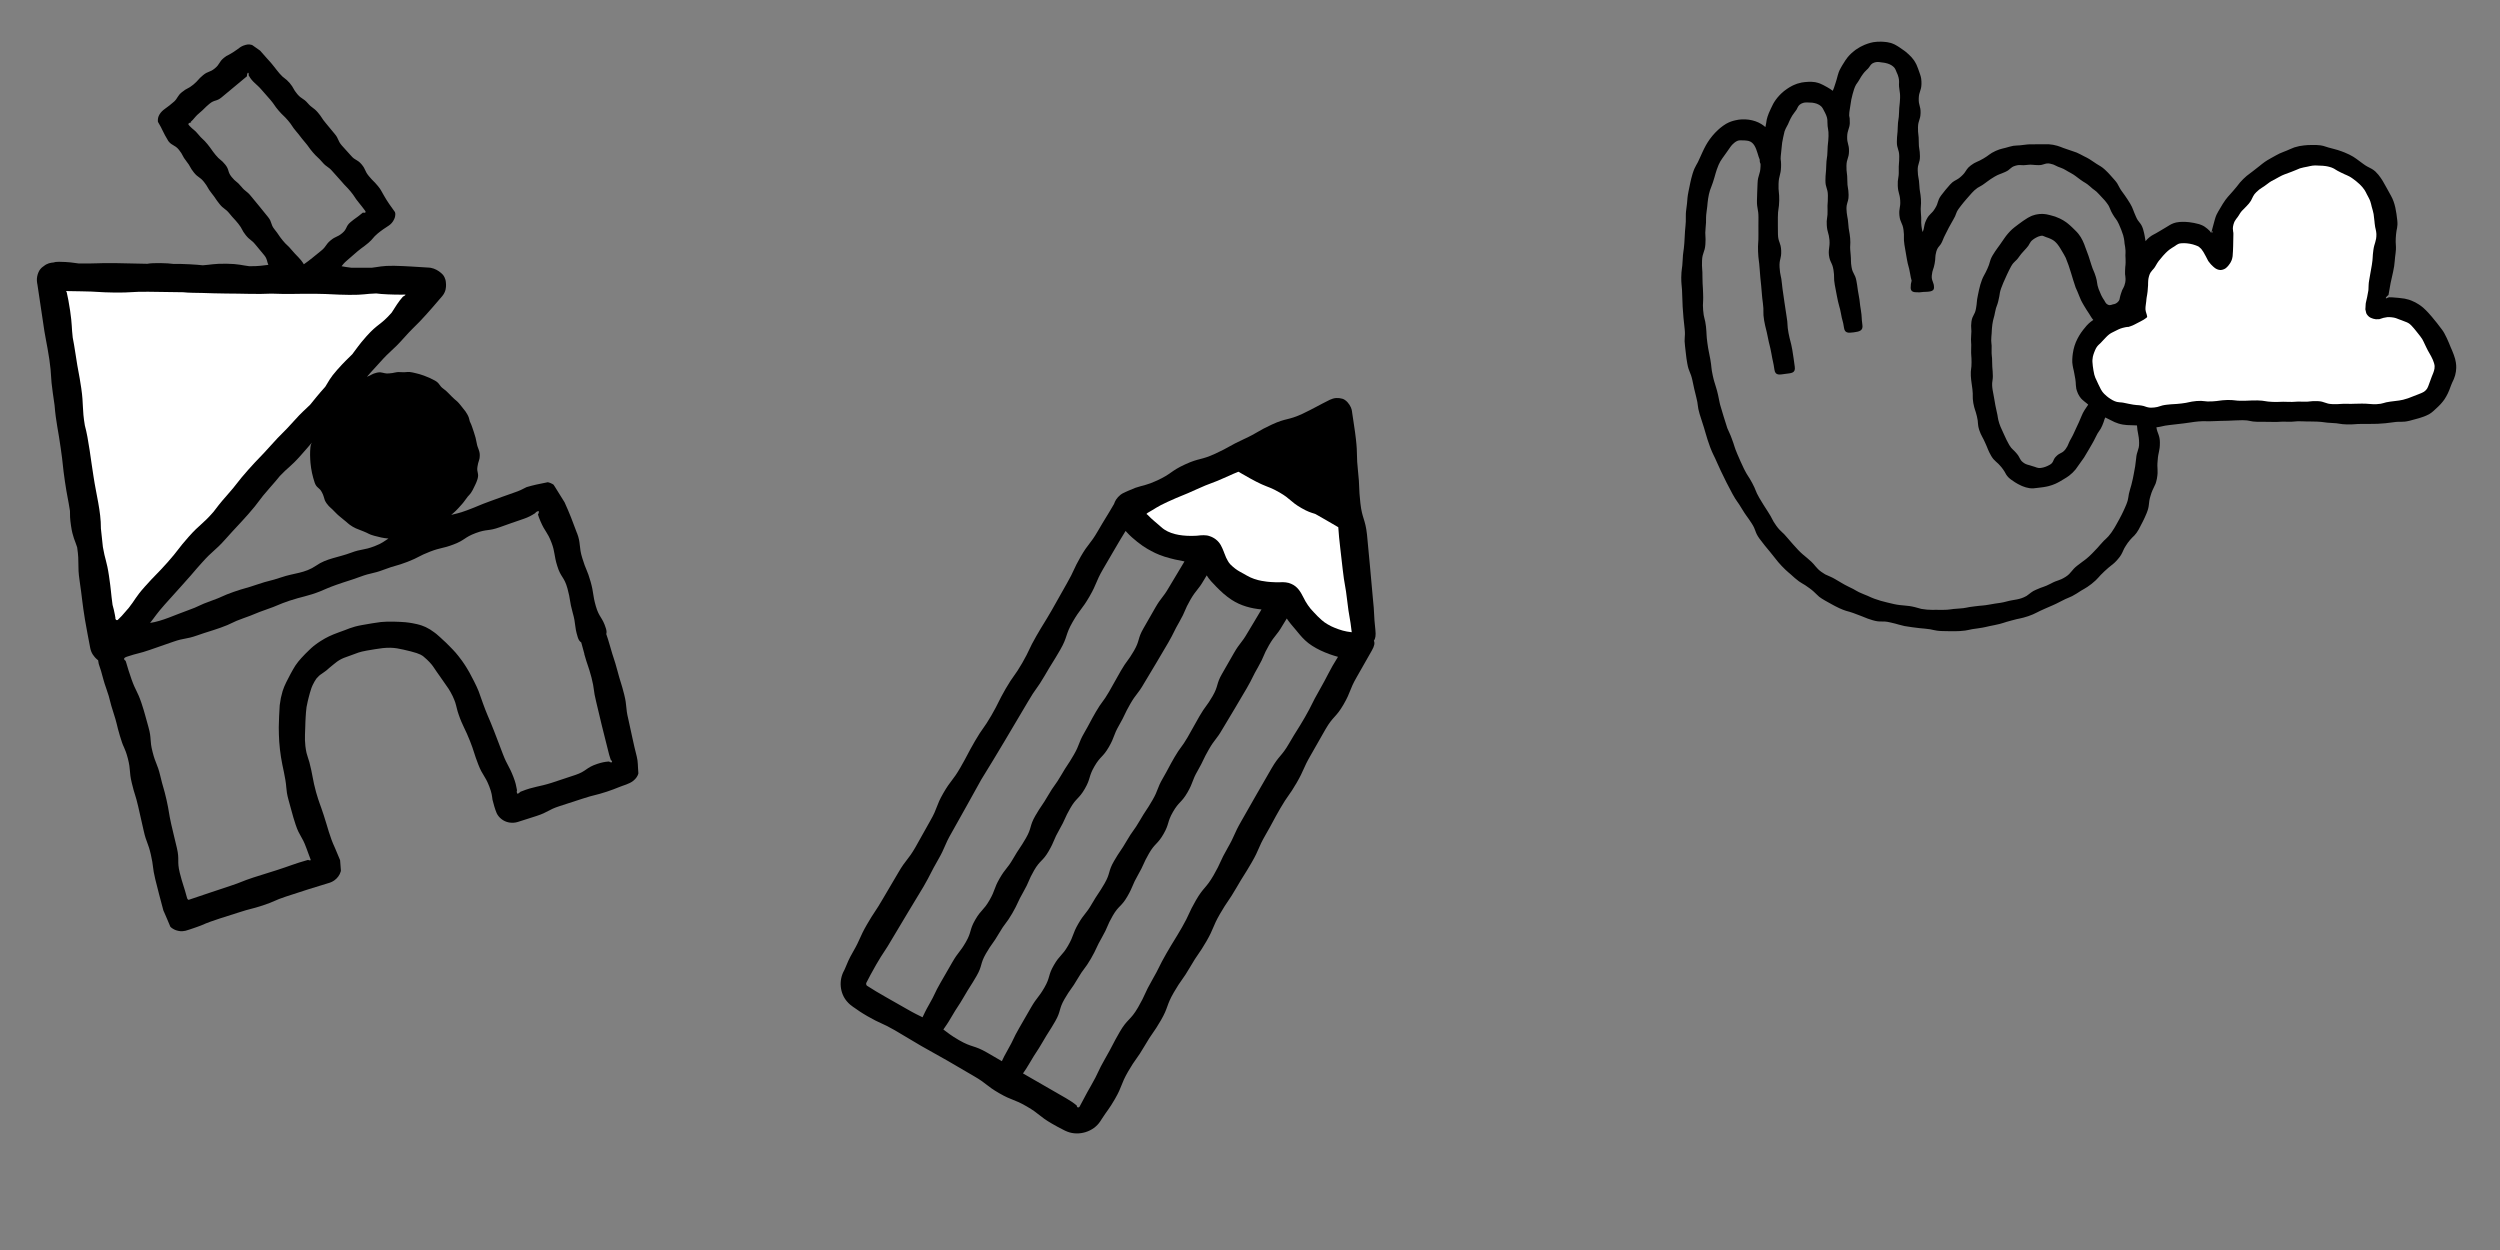 <svg width="1200" height="600" viewBox="0 0 1200 600" fill="none" xmlns="http://www.w3.org/2000/svg">
<rect x="0" y="0" width="1200" height="600" fill="#808080" stroke="none"/>
<g clip-path="url(#clip0_44_1111)">
<g clip-path="url(#clip1_44_1111)">
<path d="M557.251 489.707C560.898 483.389 559.755 482.729 563.403 476.411C567.051 470.093 567.645 470.436 571.293 464.118C574.941 457.8 575.458 458.098 579.106 451.78C582.754 445.462 581.944 444.994 585.591 438.676C589.239 432.358 589.716 432.634 593.361 426.32C597.007 420.006 597.252 420.142 600.9 413.824C604.548 407.506 603.805 407.077 607.453 400.759C611.101 394.441 610.894 394.321 614.542 388.003C618.189 381.685 618.77 382.02 622.415 375.706C626.06 369.393 625.392 369.001 629.04 362.683C631.448 358.457 633.856 354.231 636.264 350.005C639.909 343.692 641.254 344.468 644.902 338.15C648.55 331.832 647.6 331.284 651.248 324.966C654.896 318.648 654.815 318.601 658.463 312.283C659.788 309.988 659.966 308.588 659.466 307.563C660.185 306.577 660.478 304.998 660.186 302.387C659.332 294.763 659.817 294.713 658.965 287.085C657.893 275.682 657.308 267.927 656.152 256.53C655.302 248.92 653.829 249.081 652.976 241.464C652.124 233.847 652.698 233.789 651.845 226.172C650.993 218.555 651.705 218.475 650.85 210.863C650.299 205.968 649.636 202.485 649.027 198.027C649.004 197.517 648.888 197.073 648.786 196.595C648.694 196.257 648.554 195.936 648.45 195.598C648.034 194.649 647.473 193.829 646.816 193.086C646.671 192.943 646.521 192.796 646.37 192.643C646.293 192.569 646.216 192.494 646.137 192.413C645.703 192.014 644.886 191.523 644.31 191.388C643.41 191.119 642.404 191 641.385 191.052C640.34 191.125 639.284 191.438 638.321 191.9C633.095 194.479 630.748 195.979 625.105 198.663C618.148 201.867 617.533 200.542 610.577 203.747C603.617 206.949 603.924 207.623 596.967 210.828C590.004 214.034 590.256 214.575 583.297 217.784C576.337 220.986 575.755 219.728 568.796 222.937C561.836 226.139 562.419 227.404 555.463 230.609C550.415 232.944 549.139 232.768 545.066 234.12C543.876 234.585 542.813 235.044 541.588 235.561C540.735 235.934 539.737 236.345 538.858 236.829C538.664 236.926 538.515 237.049 538.336 237.162C538.166 237.279 537.996 237.397 537.819 237.516C537.019 238.16 536.206 239.051 535.768 239.739C535.334 240.41 534.975 241.156 534.734 241.914C531.034 248.299 530.637 248.583 526.952 254.946C523.297 261.277 522.435 260.774 518.782 267.101C515.13 273.428 515.719 273.769 512.069 280.091C508.418 286.414 508.547 286.482 504.899 292.8C501.251 299.119 501.064 299.017 497.414 305.339C493.763 311.662 494.294 311.968 490.647 318.287C486.999 324.605 486.384 324.256 482.736 330.574C479.089 336.892 479.491 337.13 475.843 343.449C472.196 349.767 471.611 349.429 467.963 355.747C464.315 362.065 464.569 362.218 460.919 368.54C457.268 374.863 456.447 374.383 452.797 380.706C449.146 387.028 450.186 387.629 446.538 393.947C442.89 400.265 443.052 400.358 439.402 406.681C435.752 413.004 434.861 412.489 431.213 418.807C427.565 425.126 427.454 425.068 423.807 431.386C420.159 437.704 419.763 437.475 416.115 443.794C412.467 450.112 413.135 450.503 409.487 456.821C407.262 460.707 406.87 461.947 405.709 464.675C405.61 464.899 405.508 465.127 405.405 465.368L405.32 465.546L405.28 465.637L405.204 465.79C402.464 470.636 403.163 476.79 406.538 480.678C407.491 481.799 408.423 482.587 409.555 483.36C409.725 483.471 409.891 483.578 410.057 483.686C411.803 484.925 413.134 485.896 416.496 487.841C422.828 491.496 423.188 490.872 429.519 494.528C435.851 498.183 435.763 498.336 442.094 501.991C451.648 507.299 458.062 510.954 467.466 516.532C473.802 520.19 473.277 521.079 479.609 524.734C485.94 528.389 486.493 527.421 492.82 531.074C499.147 534.727 498.597 535.691 504.928 539.346C507.141 540.622 508.32 541.251 510.129 542.163C510.378 542.294 510.915 542.577 511.222 542.723C511.624 542.889 512.007 543.068 512.403 543.224C517.846 545.334 524.834 543.299 528.135 538.225C528.424 537.83 528.655 537.436 528.901 537.033C531.337 533.214 532.383 532.377 535.177 527.503C538.823 521.189 537.855 520.63 541.503 514.312C545.151 507.994 545.767 508.35 549.415 502.032C553.063 495.714 553.603 496.025 557.251 489.707ZM435.232 484.3C429.45 480.94 421.26 476.523 416.149 473.145C416.117 473.127 416.115 473.12 416.115 473.12L416.102 473.112L416.072 473.071L416.009 472.992C415.776 472.704 415.665 472.14 415.819 471.793C417.609 468.415 418.008 467.464 420.559 463.034C424.204 456.72 424.591 456.943 428.236 450.63C433.76 441.254 437.666 434.947 443.268 425.612C446.916 419.294 446.583 419.101 450.231 412.783C453.879 406.465 453.127 406.031 456.775 399.713C462.151 390.236 465.678 383.737 470.992 374.225C479.084 361.166 485.658 349.887 493.496 336.672C497.143 330.354 497.757 330.714 501.405 324.396C505.053 318.078 505.269 318.203 508.917 311.884C512.564 305.566 511.246 304.805 514.894 298.487C518.542 292.169 519.313 292.62 522.961 286.302C526.609 279.984 525.803 279.519 529.448 273.205C532.797 267.559 537.062 259.993 540.293 254.847C540.543 255.135 540.802 255.405 541.065 255.693C543.658 258.568 548.326 262.1 550.634 263.385C553.291 264.934 555.553 266.095 559.064 267.229C562.9 268.378 565.185 268.866 568.546 269.482C565.487 274.709 564.093 276.835 561.034 282.035C558.146 287.037 557.46 286.635 554.574 291.633C552.664 294.969 550.754 298.305 548.844 301.641C545.961 306.635 547.203 307.352 544.318 312.35C541.432 317.347 540.877 317.021 537.991 322.019C535.106 327.017 535.212 327.072 532.329 332.065C529.446 337.059 528.876 336.736 525.993 341.729C523.11 346.723 523.29 346.827 520.407 351.82C517.524 356.814 518.334 357.281 515.449 362.279C512.563 367.277 512.253 367.098 509.37 372.091C506.487 377.085 505.987 376.796 503.102 381.794C500.216 386.792 499.845 386.572 496.962 391.566C494.079 396.559 495.337 397.291 492.454 402.284C489.571 407.278 489.233 407.083 486.348 412.081C483.462 417.079 482.713 416.641 479.83 421.634C476.947 426.627 477.82 427.131 474.937 432.125C472.054 437.118 470.992 436.505 468.109 441.499C465.226 446.492 466.482 447.217 463.599 452.21C460.716 457.204 460.037 456.812 457.154 461.805L451.397 471.797C448.516 476.786 448.93 477.025 446.047 482.019C444.191 485.234 443.701 486.478 442.816 488.29C440.705 487.239 439.111 486.54 435.232 484.3ZM512.674 453.912C509.791 458.906 508.729 458.292 505.846 463.286C502.963 468.279 504.218 469.004 501.335 473.998C498.452 478.991 497.777 478.601 494.894 483.595L489.138 493.587C486.257 498.576 486.667 498.812 483.784 503.806C482.179 506.585 481.599 507.891 480.897 509.366C479.006 508.268 477.469 507.375 473.784 505.235C467.453 501.58 466.67 502.936 460.334 499.278C456.181 496.88 454.954 495.711 452.814 494.158C453.968 492.441 454.801 491.413 456.691 488.14C459.576 483.142 459.873 483.313 462.762 478.311C465.65 473.308 465.872 473.443 468.758 468.445C471.643 463.447 470.367 462.716 473.25 457.723C476.133 452.729 476.631 453.011 479.516 448.013C482.402 443.015 483.016 443.375 485.899 438.382C488.782 433.388 488.325 433.119 491.208 428.125C494.091 423.132 493.479 422.779 496.365 417.781C499.25 412.783 500.503 413.512 503.384 408.523C506.264 403.534 505.635 403.159 508.52 398.161C511.406 393.163 510.89 392.871 513.776 387.873C516.661 382.875 517.851 383.568 520.734 378.575C523.617 373.581 522.423 372.886 525.306 367.892C528.189 362.899 529.359 363.574 532.244 358.577C535.13 353.579 534.29 353.1 537.173 348.106C540.056 343.113 539.647 342.877 542.53 337.883C545.413 332.89 546.095 333.277 548.978 328.284C553.405 320.883 556.43 315.912 560.766 308.458C563.649 303.465 563.318 303.28 566.201 298.286C569.084 293.293 568.467 292.937 571.35 287.943C574.233 282.95 575.003 283.394 577.883 278.405C578.397 277.516 578.833 276.792 579.218 276.176C580.343 278.098 582.22 279.998 583.772 281.59C586.182 284.02 588.147 285.888 591.11 287.856C595.559 290.808 600.659 292.069 605.513 292.538C602.545 297.713 601.736 298.714 598.77 303.822C595.882 308.825 595.196 308.423 592.311 313.421C590.401 316.757 588.491 320.092 586.581 323.428C583.698 328.422 584.94 329.139 582.054 334.137C579.168 339.135 578.613 338.808 575.728 343.806C572.842 348.804 572.953 348.862 570.07 353.855C567.187 358.849 566.613 358.523 563.73 363.517C560.847 368.51 561.027 368.614 558.144 373.607C555.261 378.601 556.071 379.069 553.185 384.067C550.3 389.064 549.989 388.885 547.106 393.879C544.223 398.872 543.724 398.584 540.838 403.582C537.952 408.58 537.586 408.362 534.703 413.356C531.82 418.349 533.073 419.078 530.19 424.072C527.307 429.065 526.97 428.87 524.084 433.868C521.198 438.866 520.454 438.43 517.571 443.424C514.688 448.417 515.557 448.919 512.674 453.912ZM530.48 508.11C526.83 514.432 527.365 514.742 523.717 521.06C520.919 525.891 520.488 527.049 518.324 530.962L518.31 531.008L518.261 531.093C518.079 531.5 517.502 531.725 517.18 531.469C516.992 531.337 516.903 531.118 516.884 530.921C516.88 530.85 516.882 530.777 516.887 530.708C515.235 529.306 514.049 528.531 511.761 527.179C505.515 523.6 496.552 518.452 491.03 515.24C491.966 513.889 492.81 512.729 494.427 509.927C497.313 504.929 497.61 505.101 500.498 500.098C503.386 495.096 503.609 495.23 506.494 490.232C509.38 485.234 508.104 484.503 510.987 479.51C513.87 474.517 514.372 474.8 517.257 469.802C520.143 464.805 520.752 465.162 523.635 460.169C526.518 455.175 526.066 454.909 528.949 449.915C531.832 444.922 531.216 444.566 534.101 439.568C536.987 434.57 538.24 435.299 541.12 430.31C544.001 425.321 543.371 424.946 546.257 419.948C549.142 414.95 548.627 414.658 551.512 409.661C554.398 404.663 555.588 405.356 558.471 400.362C561.354 395.369 560.159 394.673 563.042 389.68C565.925 384.686 567.1 385.364 569.985 380.366C572.871 375.368 572.027 374.887 574.91 369.894C577.793 364.9 577.388 364.666 580.271 359.673C583.154 354.679 583.831 355.065 586.714 350.071C591.142 342.67 594.166 337.699 598.503 330.246C601.386 325.252 601.059 325.07 603.942 320.076C606.825 315.083 606.208 314.727 609.091 309.733C611.974 304.74 612.744 305.184 615.624 300.195C616.472 298.727 617.107 297.71 617.652 296.881C618.892 298.717 620.37 300.484 621.815 302.141C623.564 304.189 624.446 305.458 626.44 307.338C630.403 311.145 637.076 313.887 642.235 315.283C638.148 321.722 637.025 324.878 633.217 331.464C629.561 337.795 629.972 338.02 626.321 344.343C622.671 350.665 622.419 350.52 618.771 356.838C615.123 363.156 613.991 362.509 610.341 368.831C605.489 377.261 600.593 385.681 595.825 394.16C592.178 400.478 592.835 400.857 589.184 407.18C585.534 413.502 586.148 413.851 582.503 420.165C578.858 426.478 577.692 425.817 574.042 432.14C570.391 438.462 570.994 438.811 567.346 445.129C563.699 451.447 563.512 451.345 559.864 457.663C556.216 463.981 556.623 464.222 552.975 470.54C549.327 476.858 549.928 477.211 546.277 483.534C542.627 489.856 541.131 488.987 537.483 495.305C533.835 501.623 534.128 501.792 530.48 508.11Z" fill="black"/>
<path d="M619.78 280.244C618.358 279.552 616.196 279.327 614.303 279.483C614.08 279.486 613.856 279.488 613.626 279.493C613.086 279.49 612.584 279.478 611.989 279.47C608.7 279.367 607.121 279.078 605.571 278.812C603.273 278.405 600.762 277.588 598.566 276.313C597.334 275.608 596.062 274.917 594.966 274.306C593.585 273.547 592.044 272.364 590.788 271.11C590.668 270.986 590.538 270.857 590.408 270.729C589.659 269.922 589.031 268.641 588.529 267.644C588.193 266.925 587.891 266.094 587.626 265.404C587.579 265.264 587.525 265.125 587.476 264.988L587.416 264.834C586.481 262.571 585.797 260.628 583.581 258.901C582.748 258.265 581.724 257.68 580.467 257.301C578.956 256.74 576.617 256.868 574.709 257.12C574.511 257.131 574.317 257.145 574.134 257.16C573.475 257.189 572.85 257.21 572.227 257.22C571.941 257.217 571.664 257.23 571.411 257.222C566.681 257.188 561.062 256.356 557.45 253.053C556.189 251.865 552.856 249.309 550.762 247.042L550.726 247.022C550.688 246.994 550.643 246.968 550.595 246.946C550.526 246.9 550.438 246.855 550.366 246.772C550.297 246.684 550.344 246.55 550.5 246.508C550.565 246.48 550.604 246.443 550.642 246.398C550.671 246.365 550.702 246.302 550.727 246.262C550.727 246.262 550.751 246.24 550.787 246.219L550.888 246.169C554.566 244.095 555.331 243.244 560.34 240.939C567.303 237.732 567.451 238.057 574.415 234.851C581.371 231.646 581.619 232.173 588.575 228.968C591.294 227.718 592.979 227.014 594.437 226.431C597.977 228.503 602.358 230.992 605.433 232.39C605.474 232.402 605.513 232.418 605.558 232.433C605.707 232.507 605.821 232.56 605.884 232.585C609.135 234.034 610.148 234.057 614.169 236.38C619.758 239.607 619.143 240.671 624.735 243.894C627.718 245.606 629.142 246.003 630.984 246.58C631.094 246.619 631.151 246.622 631.36 246.719C631.382 246.732 631.405 246.745 631.433 246.749C634.174 248.324 639.021 251.045 642.136 252.922C642.215 252.962 642.294 253.002 642.373 253.041C642.737 259.326 643.843 266.837 644.493 273.293C645.343 280.903 645.823 280.851 646.674 288.461C647.518 296.019 647.994 296.025 648.836 303.474C645.492 303.11 643.406 302.453 640.482 301.273C638.756 300.625 635.766 298.943 634.419 297.641C632.838 296.267 631.971 295.316 630.494 293.746C628.627 291.905 626.808 289.234 625.662 286.807C624.246 284.009 622.797 281.508 619.78 280.244Z" fill="white"/>
</g>
<g clip-path="url(#clip2_44_1111)">
<path d="M276.931 255.856C274.718 249.927 273.59 246.819 270.998 241.113C269.239 238.286 268.177 236.585 266.421 233.757C266.196 233.417 265.98 233.01 265.715 232.662C264.981 232.146 263.888 231.66 262.963 231.463L262.857 231.483L262.645 231.526C258.896 232.246 255.908 232.878 252.844 233.792L252.732 233.829C252.691 233.849 252.58 233.904 252.538 233.925C250.742 234.853 249.676 235.472 246.47 236.555C240.811 238.533 240.819 238.574 235.199 240.604C229.586 242.642 229.679 242.891 224.091 244.969C220.211 246.424 218.896 246.514 216.584 247.149C217.202 246.612 217.608 246.278 217.987 245.927C218.501 245.467 219.019 245.016 219.945 243.995C221.759 241.916 221.888 242.013 223.498 239.744C225.054 237.409 225.574 237.714 226.894 235.196C228.011 232.772 228.497 232.239 229.225 229.918C230.033 227.107 228.727 226.802 229.175 224.04C229.382 222.649 229.6 221.958 229.842 221.26C230.101 220.561 230.288 219.843 230.29 218.401C230.259 216.146 229.206 215.032 228.855 212.841C228.29 210.11 228.335 210.092 227.466 207.449C226.997 206.146 226.768 205.502 226.578 204.828C226.356 204.175 226.119 203.522 225.512 202.287C225.509 202.277 225.507 202.272 225.501 202.269C225.433 202.001 225.381 201.76 225.318 201.522C225.235 201.173 225.152 200.824 225.013 200.402C224.769 199.64 223.892 198.09 223.41 197.458C222.492 196.209 222.156 195.968 220.948 194.351C219.199 192.154 218.889 192.418 216.951 190.445C214.941 188.544 215.101 188.346 212.89 186.651C210.627 185.044 211.237 184.073 208.731 182.659C206.373 181.421 205.758 181.166 203.511 180.302C201.568 179.605 201.178 179.538 199.646 179.154C199.211 179.056 198.693 178.905 197.992 178.77C195.971 178.354 195.523 178.618 193.955 178.675C193.158 178.717 191.4 178.515 190.601 178.632C190.162 178.686 189.81 178.759 189.459 178.838C188.758 178.978 188.073 179.167 186.687 179.238C185.076 179.431 184.128 178.92 182.646 178.723C182.191 178.696 181.653 178.729 180.95 178.864C178.394 179.462 178.406 180.017 176.122 180.869C176.882 180.01 177.513 179.285 178.065 178.646C179.143 177.499 180.406 176.129 182.359 173.935C187.705 167.935 188.298 168.46 193.639 162.462C197.48 158.145 198.406 157.488 201.487 154.317C204.816 150.836 210.008 144.845 212.309 142.092C212.534 141.781 212.75 141.473 212.965 141.181C213.122 140.893 213.254 140.623 213.395 140.351C213.556 140.072 213.593 139.844 213.684 139.599L213.803 139.242C213.849 139.12 213.881 139.007 213.889 138.902C214.069 138.03 214.121 137.26 214.092 136.555C214.062 136.22 214.078 135.812 214.017 135.498C214 135.332 213.975 135.158 213.952 134.977C213.937 134.799 213.9 134.607 213.818 134.311C213.653 133.61 213.162 132.547 212.609 131.904C212.517 131.789 212.425 131.722 212.335 131.628C212.151 131.447 211.955 131.259 211.755 131.062C210.453 129.922 208.77 128.929 206.762 128.549C206.49 128.521 206.226 128.49 205.968 128.457C200.331 128.147 194.981 127.689 189.057 127.582C183.403 127.51 181.719 128.158 178.418 128.518C175.165 128.518 173.539 128.56 168.59 128.507C166.726 128.317 165.423 128.038 163.953 127.787C164.662 126.939 165.079 126.248 166.653 124.942C169.155 122.862 169.064 122.752 171.567 120.677C174.073 118.595 174.207 118.756 176.708 116.676C179.21 114.596 178.823 114.127 181.325 112.047C181.762 111.683 182.209 111.349 182.622 111.026C183.156 110.624 183.63 110.284 184.066 109.979C184.983 109.369 185.727 108.87 186.618 108.28C186.843 108.114 187.092 107.94 187.33 107.733C187.55 107.52 187.821 107.296 188.031 107.039C188.504 106.517 188.909 105.872 189.244 105.11C189.351 104.849 189.455 104.61 189.517 104.391C189.742 103.575 189.887 102.525 189.578 101.794C189.459 101.629 189.348 101.473 189.243 101.319C187.841 99.43 185.777 96.532 184.263 93.817C184.207 93.712 184.154 93.617 184.099 93.516C184.057 93.422 183.965 93.308 183.948 93.27C183 91.733 182.958 91.18 181.456 89.361C179.37 86.84 179.139 87.035 177.048 84.515C174.95 82.009 175.67 81.405 173.567 78.9C171.457 76.403 170.551 77.176 168.44 74.679C166.323 72.195 166.184 72.311 164.068 69.832C161.948 67.354 162.723 66.689 160.603 64.212C158.479 61.741 158.57 61.657 156.446 59.186C154.324 56.719 154.661 56.42 152.539 53.954C150.412 51.489 149.834 51.986 147.708 49.522C145.586 47.056 144.862 47.682 142.74 45.215C140.618 42.749 141.143 42.302 139.03 39.832C136.915 37.369 136.37 37.834 134.259 35.37C131.978 32.691 130.988 31.061 128.589 28.515C128.522 28.441 128.449 28.368 128.383 28.298C127.232 27.019 126.478 26.199 124.844 24.294C123.782 23.575 122.014 22.301 121.121 21.669C120.98 21.603 120.843 21.562 120.693 21.515C120.105 21.349 119.433 21.286 118.835 21.36C118.554 21.388 118.276 21.459 117.942 21.537C117.286 21.716 116.434 21.954 115.286 22.694C114.715 23.066 114.225 23.47 113.78 23.8C112.488 24.785 111.218 25.494 109.907 26.253C109.87 26.27 109.856 26.275 109.828 26.289C108.92 26.689 108.38 27.029 107.446 27.787C104.945 29.867 105.652 30.719 103.154 32.793C100.652 34.873 99.947 34.025 97.446 36.105C94.945 38.185 95.265 38.568 92.764 40.648C90.262 42.728 89.803 42.17 87.302 44.25C85.189 45.953 85.305 47.128 83.634 48.705C82.323 49.889 80.293 51.474 79.282 52.15C78.033 53.058 77.29 53.766 76.581 54.909C76.445 55.132 76.342 55.359 76.217 55.615C75.87 56.341 75.717 57.343 75.785 58.211C75.791 58.279 75.796 58.342 75.802 58.41C75.812 58.439 75.8 58.469 75.816 58.502C77.986 62.053 78.173 63.43 80.752 67.626C80.857 67.812 80.915 67.858 80.978 67.934C82.567 69.914 84.113 69.662 85.899 71.922C87.943 74.446 87.417 74.872 89.462 77.397C91.506 79.921 91.043 80.294 93.084 82.825C95.125 85.356 95.852 84.771 97.888 87.303C99.929 89.834 99.504 90.174 101.541 92.711C103.579 95.248 103.363 95.422 105.399 97.954C107.437 100.491 108.103 99.954 110.146 102.489C112.184 105.026 112.366 104.88 114.409 107.415C116.452 109.951 115.937 110.363 117.98 112.898C120.023 115.434 120.621 114.951 122.669 117.485C124.716 120.019 124.779 119.966 126.827 122.5C128.446 124.503 128.043 125.529 128.819 127.128C126.238 127.422 124.365 127.82 119.647 127.783C116.131 127.364 114.539 126.664 108.701 126.587C102.648 126.512 101.145 127.09 97.334 127.338C94.499 126.997 87.67 126.595 83.182 126.676C80.721 126.284 73.427 126.053 70.716 126.623C63.026 126.525 62.907 126.392 54.984 126.29C46.905 126.195 45.801 126.601 37.685 126.452C35.139 126.121 33.222 125.723 28.346 125.662C27.202 125.648 26.299 125.763 25.591 125.981L26.424 126.044C24.427 125.874 22.427 126.517 21.024 127.733C20.925 127.792 20.833 127.855 20.739 127.913C19.768 128.578 18.874 129.62 18.439 130.765C17.936 131.926 17.644 133.303 17.706 134.697C17.738 135.052 17.734 135.381 17.807 135.734C17.873 136.078 17.954 136.422 17.991 136.743C18.842 142.694 19.48 146.952 20.537 153.784C21.626 161.984 22.467 164.391 23.686 172.518C24.861 180.482 24.163 180.584 25.338 188.547C25.734 191.24 25.983 193.019 26.191 194.51C26.845 202.746 28.043 206.907 29.149 215.141C30.322 223.095 29.989 223.146 31.161 231.1C32.242 238.438 32.612 238.972 33.585 245.25C33.547 247.005 33.586 248.976 34.076 252.315C34.908 257.956 36.033 259.472 37.033 262.707C37.038 262.722 37.041 262.732 37.041 262.748C38.213 270.702 37.048 270.872 38.22 278.826C39.421 286.895 39.45 289.297 40.779 297.4C41.601 302.219 42.402 306.234 43.253 310.743C43.298 311.008 43.349 311.276 43.416 311.528C43.52 312.034 43.733 312.507 43.905 312.991C44.013 313.203 44.127 313.418 44.238 313.639C44.295 313.749 44.353 313.859 44.413 313.974C44.476 314.066 44.54 314.163 44.609 314.259C44.859 314.641 45.138 315.031 45.449 315.368C45.599 315.529 45.757 315.745 45.908 315.878C46.144 316.095 46.389 316.332 46.633 316.558C46.712 316.618 46.791 316.678 46.871 316.743C46.95 316.803 47.023 316.86 47.102 316.92C47.186 317.42 47.275 317.976 47.353 318.477C47.364 318.608 47.412 318.753 47.465 318.897C47.81 319.953 48.151 320.945 48.475 321.968C49.527 325.451 49.559 326.458 51.095 330.739C52.102 333.542 52.46 334.983 52.81 336.416C53.216 338.568 55.632 345.384 56.042 347.529C56.486 349.663 58.426 356.671 59.48 358.612C60.077 359.963 60.658 361.331 61.398 364.168C62.832 369.857 61.892 370.088 63.253 375.801C64.599 381.53 65.043 381.426 66.351 387.189C67.224 391.046 68.097 394.902 68.97 398.758C70.27 404.561 71.076 404.381 72.407 410.196C73.76 416.014 73.101 416.167 74.522 421.995C76.055 428.165 76.774 430.885 78.425 437.039C78.468 437.153 78.523 437.254 78.569 437.362C78.666 437.572 78.756 437.779 78.847 437.975C79.936 440.394 80.789 442.533 81.77 444.834C82.324 445.468 83.569 446.209 84.506 446.521C85.959 446.973 87.029 447.155 88.955 446.788C90.243 446.455 91.493 445.981 92.695 445.59C94.074 445.093 95.121 444.777 96.302 444.3C96.496 444.22 96.685 444.142 96.871 444.069C101.858 441.806 109.171 439.78 114.777 437.919C120.415 436.071 120.537 436.44 126.171 434.599C131.809 432.751 131.625 432.194 137.263 430.346C144.199 428.055 151.502 425.717 158.353 423.676C159.08 423.436 159.741 423.077 160.39 422.648C161.858 421.623 163.06 420.114 163.556 418.315C163.659 418.063 163.625 417.795 163.609 417.534C163.512 416.023 163.382 414.282 163.248 412.894C162.363 410.702 161.673 409.12 160.821 407.097L160.777 406.998C158.23 401.589 157.291 397.033 155.362 391.202C153.57 385.703 153.315 385.782 151.711 380.238C150.104 374.517 150.009 371.48 148.499 365.838C147.997 364.135 147.588 363.147 147.146 361.434C146.954 360.578 146.752 359.542 146.589 358.155C146.362 355.896 146.32 354.508 146.393 352.616C146.429 351.491 146.522 350.234 146.521 348.97C146.562 348.205 146.594 347.085 146.607 346.236C146.65 345.5 146.698 344.677 146.729 344.018C146.747 343.178 146.836 342.536 146.874 341.872C147.009 340.101 147.179 338.773 147.69 336.725C147.849 336.102 147.961 335.543 148.093 335.064C148.347 334.223 148.527 333.487 148.717 332.707C149.334 330.748 149.45 329.841 150.967 327.133C151.288 326.592 151.581 326.129 151.863 325.729C152.647 324.817 153.389 324.065 154.366 323.46C154.913 323.113 155.416 322.748 156.027 322.287C156.537 321.943 157.103 321.47 157.594 321.006C157.778 320.825 157.94 320.676 158.139 320.525C158.806 319.922 159.467 319.435 159.996 319.002C160.245 318.779 160.527 318.59 160.763 318.393C161.006 318.2 161.221 318.005 161.47 317.831C161.958 317.471 162.444 317.101 163.136 316.722C163.661 316.395 164.401 316.079 165.038 315.791C166.285 315.319 167.649 314.833 168.831 314.414C171.627 313.41 172.261 312.962 176.118 312.269C180.002 311.661 180.731 311.434 183.72 311.09C189.312 310.53 191.911 311.431 197.219 312.673C199.837 313.34 200.508 313.655 201.779 314.187C201.878 314.241 201.983 314.298 202.087 314.355C202.304 314.461 202.527 314.58 202.721 314.726C202.824 314.794 202.934 314.865 203.051 314.945C203.224 315.092 203.406 315.253 203.599 315.414C203.987 315.759 204.421 316.143 204.922 316.585C206.845 318.418 207.637 319.496 208.366 320.61C209.123 321.699 209.829 322.81 211.377 324.955C212.13 326.045 212.727 326.843 213.186 327.546C214.849 329.845 215.883 331.307 217.239 334.064C217.833 335.325 218.221 336.305 218.507 337.135C219.177 339.244 219.399 340.939 220.182 343.051C221.942 348.253 223.462 350.159 225.607 355.72C227.479 360.387 227.556 361.789 229.567 366.936C231.703 372.437 232.728 372.039 234.87 377.543C236.062 380.649 236.129 381.888 236.398 383.873C236.971 386.032 237.484 388.138 238.408 390.329C239.431 392.514 241.633 394.214 243.968 394.703C244.135 394.739 244.297 394.772 244.453 394.806C245.86 395.029 247.354 394.928 248.542 394.536C250.333 393.965 251.919 393.462 253.845 392.847C254.833 392.531 255.995 392.158 257.614 391.639C263.252 389.792 262.926 388.791 268.566 386.949C272.328 385.727 276.09 384.506 279.853 383.287C285.491 381.44 285.622 381.854 291.26 380.006C293.713 379.214 295.003 378.659 297.104 377.838C299.165 376.957 301.965 376.369 303.92 374.821C304.004 374.75 304.091 374.673 304.179 374.595C305.156 373.822 306.069 372.56 306.391 371.396C306.444 371.297 306.412 371.152 306.411 371.018C306.405 370.886 306.394 370.755 306.389 370.627C306.139 368.046 306.282 365.557 305.654 363.18C303.954 356.614 303.111 351.832 301.581 345.165C300.176 339.369 301.056 339.153 299.614 333.359C298.157 327.57 297.851 327.65 296.342 321.867C294.808 316.087 294.498 316.173 292.897 310.404C292.026 307.275 291.584 306.066 291.001 304.325C291.22 303.655 291.205 302.811 290.857 301.71C289.146 296.112 287.613 296.565 285.985 290.908C284.384 285.22 285.103 285.036 283.517 279.295C281.9 273.51 281.25 273.695 279.509 267.917C277.786 262.506 278.861 260.718 276.968 255.871L276.931 255.856ZM79.155 290.088C82.152 286.728 92.128 275.777 94.538 272.773C95.208 272.019 95.988 271.142 96.937 270.076C102.282 264.071 102.976 264.691 108.321 258.687C113.665 252.682 113.812 252.816 119.156 246.812C124.501 240.807 123.985 240.354 129.33 234.349C131.851 231.515 133.124 229.965 134.324 228.487C138.335 224.225 139.408 224.166 144.195 218.787C147.03 215.601 148.321 214.072 149.707 212.442C149.584 212.654 149.464 212.877 149.353 213.145C149.001 213.903 148.905 215.704 148.875 216.514C148.819 218.093 148.828 218.486 148.912 220.546C148.934 221.264 149.003 221.796 149.037 222.242C149.343 225.489 149.985 228.5 151.074 231.754C152.043 234.433 153.331 233.888 154.552 236.386C155.334 237.769 155.406 238.752 155.92 240.134C156.103 240.542 156.355 241.012 156.757 241.595C157.596 242.732 158.106 243.235 158.651 243.695C158.917 243.93 159.187 244.163 159.5 244.474C160.434 245.359 161.708 246.8 162.691 247.588C163.222 248.041 163.741 248.504 164.84 249.372C166.719 250.791 167.035 251.46 169.272 252.807C169.871 253.173 170.354 253.396 170.749 253.583C172.16 254.203 172.559 254.257 174.407 255.036C177.004 256.043 176.882 256.422 179.607 257.167C182.406 257.875 183.553 258.242 186.453 258.502C184.513 259.692 183.52 260.757 179.789 262.173C174.25 264.273 173.889 263.295 168.354 265.356C162.635 267.522 156.608 268.058 151.829 271.454C146.254 275.274 141.237 274.97 134.947 277.142C129.312 279.047 129.16 278.603 123.531 280.528C117.906 282.463 117.803 282.152 112.18 284.092C106.566 286.044 106.739 286.536 101.132 288.492C95.524 290.447 95.726 291.026 90.125 292.985C83.966 295.164 77.975 298.123 72.038 299.012C74.435 296.015 75.115 294.623 79.155 290.088ZM115.791 89.555C113.754 87.018 113.205 87.457 111.167 84.92C109.125 82.384 110.16 81.547 108.117 79.012C106.075 76.476 105.534 76.908 103.487 74.374C101.439 71.84 101.604 71.705 99.557 69.171C97.504 66.638 97.14 66.936 95.088 64.404C93.442 62.343 92.63 62.21 91.142 60.599C91.037 60.478 90.926 60.353 90.807 60.221C90.718 60.115 90.62 59.997 90.517 59.881C90.245 59.546 90.519 59.203 90.916 59.007C91.114 58.904 91.332 58.832 91.506 58.79C91.679 58.744 91.807 58.739 91.803 58.729C91.808 58.696 91.665 58.652 91.621 58.553C91.586 58.511 91.589 58.456 91.644 58.411C91.476 58.553 92.219 57.888 92.515 57.564C93.741 56.252 93.903 55.741 95.702 54.241C98.204 52.161 98.007 51.924 100.509 49.844C103.01 47.765 103.876 48.807 106.377 46.727C110.36 43.368 114.515 39.897 118.525 36.623C118.533 36.631 118.539 36.635 118.544 36.633C118.544 36.633 118.528 36.52 118.538 36.323C118.519 35.986 118.79 34.526 119.231 35.018C119.273 35.064 119.307 35.117 119.318 35.151C119.466 35.436 119.415 35.721 119.332 35.942C119.327 35.976 119.303 35.984 119.309 36.036C119.356 36.128 119.401 36.215 119.449 36.312C121.169 39.456 123.187 40.313 125.465 42.993C127.58 45.473 127.643 45.419 129.768 47.895C131.887 50.368 131.607 50.611 133.731 53.082C135.853 55.549 136.1 55.338 138.222 57.804C140.344 60.27 140.012 60.552 142.134 63.018C144.256 65.485 144.096 65.618 146.223 68.083C148.343 70.544 148.117 70.738 150.232 73.201C152.343 75.665 152.633 75.419 154.743 77.884C156.844 80.351 157.5 79.796 159.607 82.267C161.7 84.743 161.844 84.625 163.932 87.103C166.017 89.587 166.209 89.421 168.291 91.911C170.363 94.405 170.071 94.647 172.134 97.143C173.612 98.942 173.853 99.32 174.937 100.729C175.072 100.936 175.437 101.365 175.449 101.528C175.523 101.684 175.558 101.851 175.349 101.975C175.197 102.1 175.002 102.143 174.832 102.135C174.609 102.137 174.431 102.065 174.241 102.04C174.337 101.922 173.827 102.316 173.462 102.626C170.961 104.706 170.801 104.516 168.298 106.591C165.797 108.671 166.761 109.831 164.26 111.911C161.759 113.991 161.189 113.308 158.687 115.388C156.186 117.468 156.775 118.177 154.274 120.257C151.447 122.517 148.568 125.015 145.844 126.851C144.133 123.959 142.23 122.733 140.093 120.093C138.043 117.566 137.683 117.862 135.638 115.333C133.592 112.804 133.813 112.629 131.772 110.098C129.731 107.567 130.732 106.758 128.695 104.22C125.819 100.621 123.377 97.673 120.464 94.141C118.426 91.604 117.836 92.079 115.798 89.542L115.791 89.555ZM280.448 313.901C282.023 319.576 282.388 319.477 283.903 325.182C285.394 330.896 284.709 331.069 286.151 336.798C288.22 345.692 289.519 350.914 291.759 359.748C292.265 361.878 292.56 362.998 293.157 364.68L293.178 364.695L293.261 364.764C293.368 364.863 293.484 364.986 293.591 365.161C293.642 365.252 293.692 365.353 293.74 365.467C293.782 365.576 293.852 365.725 293.745 365.841C293.64 365.946 293.474 365.931 293.343 365.942C292.975 365.956 292.596 365.794 292.388 365.526C292.381 365.489 292.068 365.539 292.032 365.536C290.113 365.708 288.924 365.952 286.738 366.652C281.1 368.499 281.651 370.183 276.008 372.032C272.253 373.274 268.499 374.518 264.745 375.766C258.847 377.66 256.149 377.518 250.343 379.844C250.215 379.897 250.086 379.945 249.961 379.992C249.898 380.012 249.839 380.043 249.78 380.062C249.622 380.197 249.488 380.345 249.293 380.508C249.164 380.621 249.01 380.742 248.806 380.857C248.705 380.907 248.595 380.997 248.461 380.982C248.323 380.974 248.23 380.854 248.19 380.701C248.057 380.363 248.011 380.045 248.044 379.819C248.059 379.701 248.085 379.601 248.124 379.507L248.156 379.443C248.156 379.443 248.171 379.438 248.166 379.391C248.124 379.157 248.077 378.92 248.04 378.685C247.772 377.192 247.505 375.7 246.423 372.916C244.262 367.355 243.58 367.618 241.421 362.061C239.423 356.923 239.017 355.626 237.194 350.997C235.676 347.064 235.28 346.304 234.022 343.306C232.506 339.733 231.063 335.487 229.768 331.853C228.849 329.403 226.189 324.357 225.307 322.765C224.48 321.371 223.722 319.938 221.825 317.258C219.018 313.459 218.337 312.816 215.812 310.226C215.225 309.646 214.51 308.937 213.863 308.284C213.594 308.039 213.305 307.785 213.004 307.508C211.634 306.28 210.811 305.386 209.458 304.297C209.336 304.203 209.208 304.111 209.092 304.02C208.849 303.837 208.62 303.665 208.398 303.497C207.029 302.469 205.942 301.785 204.313 300.996C203.774 300.766 203.171 300.503 202.483 300.262C201.806 300.05 201.028 299.78 200.16 299.594C199.29 299.387 198.525 299.22 197.857 299.118C196.675 298.896 195.674 298.797 194.595 298.669C191.833 298.432 186.305 298.196 182.799 298.578C179.26 299.004 178.401 299.273 173.81 300.016C168.389 300.988 166.983 302.073 162.524 303.564C158.876 304.877 156.473 306.076 154.202 307.525C154.006 307.649 153.801 307.776 153.591 307.905C152.837 308.428 152.203 308.817 151.383 309.457C151.095 309.676 150.796 309.91 150.469 310.158C150.152 310.434 149.809 310.731 149.449 311.043C149.066 311.363 148.802 311.639 148.54 311.903C147.871 312.568 147.121 313.294 146.51 313.881C145.779 314.66 145.194 315.284 144.608 315.902C143.634 316.911 142.673 318.203 141.767 319.493C140.23 321.919 138.653 324.981 137.39 327.496C136.666 328.856 136.2 330.183 135.658 331.709C135.392 332.633 135.054 333.997 134.811 335.034C134.583 336.232 134.411 337.401 134.261 338.528C134.012 341.965 133.891 345.447 133.812 349.126C133.827 351.642 133.88 353.503 134.028 355.977C134.101 356.963 134.221 358.139 134.369 359.709C134.565 361.263 134.725 362.431 134.868 363.4C135.593 368.169 137.086 373.179 137.435 378.094C137.58 379.639 137.705 381.205 138.54 384.156C139.386 387.103 139.766 388.58 140.168 390.056C140.56 391.534 140.965 393.003 141.918 395.888C142.885 398.763 143.653 400.095 144.422 401.428C145.194 402.754 145.96 404.081 146.993 406.897L148.965 412.226C149.024 412.405 149.107 412.577 149.151 412.756C149.153 412.879 149.037 412.949 148.93 412.952C148.605 413.002 148.276 412.943 148.01 412.805L147.935 412.771L147.915 412.761C147.915 412.761 147.932 412.745 147.857 412.764C147.747 412.79 147.639 412.82 147.529 412.846C141.627 414.489 138.765 415.772 132.904 417.648C127.261 419.497 127.223 419.364 121.58 421.214C115.942 423.061 116.06 423.42 110.418 425.269C103.976 427.451 96.865 429.737 90.781 431.846C90.705 431.893 90.616 431.933 90.543 431.925C90.388 431.911 90.358 431.835 90.261 431.787C90.102 431.688 89.947 431.458 89.861 431.242C89.843 431.188 89.816 431.122 89.793 431.054C88.269 425.29 87.714 424.625 86.268 418.876C84.877 413.157 86.254 412.831 84.923 407.096C83.608 401.346 83.477 401.373 82.187 395.599C80.898 389.813 81.233 389.735 79.931 383.927C78.617 378.112 78.292 378.187 76.926 372.362C75.537 366.534 74.702 366.74 73.235 360.922C71.72 355.107 72.88 354.809 71.255 348.992C69.547 343.146 69.753 343.048 67.833 337.258C65.873 331.541 65.189 331.81 63.172 326.182C61.746 322.188 61.607 321.39 60.65 318.293C60.578 318.074 60.507 317.845 60.432 317.601L60.355 317.368C60.358 317.329 60.352 317.294 60.334 317.257C60.308 317.179 60.188 317.106 59.994 316.96C59.81 316.811 59.622 316.615 59.598 316.446C59.37 315.65 60.667 315.296 61.467 315.038C65.613 313.626 67.061 313.654 71.867 311.965C75.607 310.665 79.346 309.364 83.085 308.063C88.688 306.109 88.998 306.98 94.594 305.023C100.19 303.066 100.256 303.248 105.855 301.3C111.448 299.349 111.222 298.698 116.818 296.757C122.416 294.82 122.296 294.473 127.892 292.548C133.491 290.632 133.358 290.23 138.964 288.334C144.736 286.412 148.023 286.104 153.648 283.856C156.711 282.603 157.437 282.135 161.503 280.695C167.154 278.709 167.221 278.912 172.832 276.869C178.416 274.793 178.701 275.542 184.269 273.433C189.832 271.326 190.018 271.807 195.566 269.688C201.111 267.559 200.867 266.919 206.402 264.794C211.939 262.673 212.226 263.428 217.761 261.319C223.288 259.217 222.81 257.95 228.346 255.873C233.882 253.817 234.344 255.068 239.876 253.062C245.404 251.062 245.417 251.117 250.952 249.186C254.044 248.137 255.068 247.422 256.758 246.4C256.789 246.379 256.859 246.346 256.86 246.334L256.933 246.213C257.224 245.804 257.584 245.571 258.159 245.383C259.024 244.972 258.537 246.618 258.27 246.858L258.236 246.901L258.222 246.922C258.222 246.922 258.217 246.924 258.215 246.935L258.242 247.018C258.494 247.892 258.853 248.913 259.439 250.231C261.699 255.507 262.68 255.108 264.727 260.487C266.472 265.036 265.867 266.573 267.49 271.674C269.175 277.229 270.804 276.776 272.37 282.42C273.945 288.127 273.273 288.323 274.889 294.075C276.551 299.835 275.562 300.129 277.326 305.887C277.729 307.19 278.304 307.952 278.991 308.354C279.354 309.729 279.736 311.146 280.504 313.893L280.448 313.901Z" fill="black"/>
<path d="M48.43 253.508C48.488 245.534 46.173 237.267 44.901 228.794C43.686 221.419 42.534 210.702 40.725 204.204C39.358 196.129 40.183 194.476 39.019 186.434C37.847 178.48 37.53 178.531 36.358 170.577C35.71 166.193 35.323 164.239 34.907 162.037C34.315 157.011 34.655 155.909 33.663 149.165C32.992 144.682 32.634 143.134 32.074 140.504C32.004 140.145 32.007 140.252 31.981 140.223C31.847 140.123 31.787 139.972 31.753 139.776C31.75 139.767 31.758 139.759 31.76 139.747C31.928 139.735 32.086 139.726 32.247 139.71C32.247 139.71 32.259 139.712 32.264 139.71L32.331 139.72C34.47 139.769 35.974 139.779 39.016 139.834C47.056 139.935 47.05 140.324 55.086 140.427C63.126 140.528 63.131 139.94 71.171 140.041C76.769 140.119 82.371 140.198 87.968 140.276C90.185 140.586 94.974 140.558 97.186 140.622C100.735 140.768 103.985 140.821 108.635 140.898C115.487 140.885 123.676 141.304 130.283 140.944C138.514 141.303 143.233 140.922 151.56 141.02C159.596 141.123 159.592 141.436 167.632 141.537C174.468 141.622 175.5 140.986 180.604 140.858C182.907 141.222 189.074 141.473 192.851 141.435C192.91 141.437 192.969 141.434 193.028 141.435L193.082 141.434C193.219 141.426 193.335 141.42 193.447 141.416C193.706 141.456 194.053 141.435 194.298 141.403C194.328 141.398 194.364 141.392 194.396 141.392C194.467 141.395 194.538 141.383 194.58 141.428C194.627 141.472 194.628 141.541 194.594 141.601C194.513 141.714 194.381 141.784 194.282 141.86C194.067 142.006 193.871 142.114 193.7 142.214C193.567 142.268 193.444 142.336 193.342 142.45C193.334 142.458 193.323 142.473 193.316 142.486C191.188 144.884 189.676 147.463 188.002 150.062C182.692 156.132 181.326 155.324 175.976 161.33C172.038 165.751 171.32 167.204 169.075 170.059C166.869 172.284 165.513 173.404 161.85 177.519C158.392 181.405 157.663 183.216 156.134 185.636C152.604 189.566 150.78 191.933 148.841 194.302C146.33 196.794 144.97 197.722 141.075 202.091C135.73 208.096 135.372 207.779 130.023 213.785C124.673 219.791 124.429 219.571 119.084 225.575C113.739 231.58 114.129 231.93 108.785 237.935C105.291 241.859 104.276 243.394 102.498 245.66C97.188 251.769 96.011 251.549 90.651 257.568C85.305 263.567 85.738 263.951 80.394 269.956C75.048 275.956 74.766 275.705 69.419 281.704C64.996 286.673 64.794 288.031 61.821 291.756C60.732 293.012 59.663 294.261 58.45 295.63C57.819 296.294 57.213 296.922 56.562 297.517L56.472 297.601L56.399 297.625C55.958 297.769 55.607 297.511 55.472 297.147C55.414 297.004 55.413 296.87 55.388 296.894C55.374 296.932 55.335 296.896 55.35 296.859C55.348 296.809 55.408 296.679 55.423 296.673C55.423 296.673 55.426 296.699 55.413 296.644C55.329 296.118 55.221 295.561 55.142 295.077C54.841 293.417 54.446 291.801 54.026 290.348C53.196 284.357 53.379 283.64 52.314 276.436C51.242 269.175 50.414 268.653 49.384 262.561C48.911 258.802 48.893 257.286 48.412 253.486L48.43 253.508Z" fill="white"/>
</g>
<g clip-path="url(#clip3_44_1111)">
<path d="M1178.94 175.135C1178.92 174.702 1178.86 174.328 1178.81 173.975C1178.55 171.864 1177.31 168.852 1176.28 166.566C1175.46 164.454 1173.6 160.017 1172.14 158.203C1171.31 157.007 1168.34 153.272 1167.26 152.027C1166.68 151.335 1164.8 149.168 1163.47 148.008C1163.14 147.718 1162.84 147.464 1162.56 147.237C1162.27 147.018 1162.01 146.82 1161.76 146.629C1161.51 146.45 1161.26 146.283 1161.01 146.12C1159.92 145.396 1158.76 144.808 1157.49 144.292C1157.24 144.2 1156.98 144.105 1156.7 144.002C1156.56 143.954 1156.42 143.906 1156.29 143.858C1155.62 143.65 1154.84 143.448 1154.2 143.338C1152.06 142.981 1150.72 142.956 1148.39 142.738C1147.81 142.703 1147.31 142.682 1146.77 142.69L1146.73 142.698C1146.64 142.714 1146.57 142.738 1146.51 142.761C1146.19 142.869 1145.9 142.98 1145.38 143.215C1145.27 143.246 1145.19 143.151 1145.19 143.048C1145.18 142.94 1145.24 142.817 1145.32 142.714C1145.46 142.495 1145.64 142.3 1145.81 142.141C1146.16 141.808 1146.47 141.649 1146.49 141.565C1146.51 141.454 1146.45 141.724 1146.6 140.893C1146.95 138.927 1147.01 138.429 1147.49 135.861C1148.24 132.127 1149.29 128.69 1149.49 125.082C1149.57 124.164 1149.63 123.242 1149.89 121.41C1150.23 118.745 1149.98 118.184 1149.93 116.107C1149.91 115.28 1149.99 113.552 1150.1 112.518C1150.3 109.839 1151.04 109.075 1150.7 105.817C1150.22 101.595 1149.67 97.477 1147.67 93.964C1146.95 92.747 1146.47 91.829 1145.67 90.335C1143.96 87.258 1143.5 86.273 1141.63 83.885C1141.19 83.381 1140.61 82.724 1140.17 82.311C1139.86 82.032 1139.57 81.814 1139.3 81.615C1138.74 81.233 1138.3 80.947 1137.8 80.721C1137.31 80.482 1136.82 80.252 1136.26 79.914C1135.71 79.592 1135.07 79.222 1134.29 78.626C1131.27 76.521 1130.67 75.694 1127.66 74.198C1126.74 73.785 1126.06 73.463 1125.47 73.221C1124.89 72.994 1124.41 72.815 1123.94 72.632C1122.64 72.159 1121.67 71.846 1120.06 71.444C1119.56 71.321 1119.13 71.205 1118.75 71.094C1118.36 70.999 1118.02 70.911 1117.71 70.82C1115.53 70.181 1115 69.749 1112 69.611C1108.13 69.585 1107.16 69.556 1103.7 70.124C1102.68 70.347 1101.93 70.537 1101.31 70.74C1100.41 71.068 1099.83 71.345 1099.02 71.682C1098.04 72.147 1097.37 72.394 1096.09 72.894C1094.59 73.46 1093.69 73.897 1092.52 74.552C1091.55 75.122 1088.38 76.778 1087.07 77.736C1086.06 78.438 1085.5 78.941 1084.54 79.703C1082.57 81.324 1080.11 83.102 1078.41 84.433C1077.57 85.094 1075.89 86.766 1075.21 87.589C1073.97 89.103 1073.32 90.103 1071.89 91.655C1069.7 94.225 1068.95 94.657 1066.91 97.899C1066.02 99.4 1065.47 100.334 1064.72 101.584C1064.18 102.514 1063.63 103.484 1063.09 105.487C1062.71 106.86 1062.4 108.153 1062.02 109.41C1061.96 109.668 1061.89 109.927 1061.82 110.201L1061.8 110.308C1061.79 110.336 1061.79 110.324 1061.78 110.336L1061.76 110.372C1061.75 110.392 1061.74 110.415 1061.72 110.443C1061.68 110.499 1061.65 110.471 1061.65 110.503C1061.76 110.701 1062.16 111.368 1062.12 111.683C1062.09 112.07 1061.61 110.917 1061.59 110.773C1061.58 110.706 1061.56 110.626 1061.53 110.519C1061.55 110.722 1061.69 112.112 1061.19 111.572C1061.13 111.505 1061.08 111.437 1061.05 111.369C1061.03 111.35 1061.03 111.338 1061.01 111.31C1060.99 111.282 1060.97 111.25 1060.95 111.222C1060.91 111.167 1060.87 111.107 1060.84 111.051C1060.87 111 1060.48 110.682 1060.25 110.459C1060 110.233 1059.77 109.986 1059.52 109.787C1058.73 109.103 1057.74 108.41 1056.66 107.991C1056.33 107.853 1055.93 107.71 1055.56 107.586C1053.96 107.136 1052.33 106.836 1050.79 106.644C1049.65 106.556 1048.54 106.381 1046.14 106.552C1045.54 106.608 1045.02 106.699 1044.55 106.787C1044.09 106.894 1043.68 107.021 1043.32 107.144C1042.96 107.256 1042.65 107.419 1042.35 107.558C1041.76 107.837 1041.28 108.143 1040.73 108.488C1040.59 108.567 1040.45 108.651 1040.3 108.738C1040.16 108.83 1040.01 108.921 1039.85 109.02C1038.28 109.941 1034.8 112.087 1033.64 112.625C1032.69 113.086 1031.05 114.235 1029.86 115.75C1029.66 114.649 1029.57 113.965 1029.45 113.285C1029.28 112.443 1029.14 111.588 1028.66 109.935C1027.6 106.644 1026.51 107.041 1025.22 103.917C1024.5 102.379 1024.27 101.548 1023.93 100.757C1023.49 99.668 1023.19 98.851 1022.44 97.661C1021.45 96.038 1020.84 95.128 1019.84 93.69C1019.32 92.912 1018.02 91.279 1017.59 90.447C1017.04 89.546 1016.82 88.914 1016.26 88.01C1015.7 87.124 1014.47 85.773 1013.69 84.918C1013.34 84.516 1013.05 84.198 1012.77 83.88C1012.22 83.229 1011.6 82.624 1010.37 81.436C1008.94 80.121 1007.91 79.605 1006.37 78.67C1006.14 78.527 1005.9 78.356 1005.62 78.165C1003.69 76.778 1002.18 75.882 1000.46 75.073C999.6 74.616 997.689 73.588 996.781 73.224C996.268 73.03 995.855 72.894 995.438 72.755C994.62 72.465 993.774 72.235 992.146 71.63C989.336 70.754 988.69 70.118 985.477 69.496C984.607 69.361 983.952 69.289 983.403 69.246C981.477 69.199 980.982 69.326 978.474 69.262C976.815 69.247 975.798 69.254 974.332 69.266C973.37 69.334 972.732 69.344 971.531 69.528C969.816 69.778 968.942 69.818 968.056 69.842C966.861 69.881 965.971 70.004 964.604 70.406C961.514 71.368 960.617 71.235 957.928 72.429C954.986 73.76 954.59 74.658 952.057 76.086C949.351 77.744 948.325 77.609 946.024 79.373C944.06 80.873 944.022 81.586 942.882 83.085C942.304 83.862 940.774 85.284 939.947 85.796C938.383 86.817 937.671 86.802 936.023 88.606C934.295 90.569 933.295 91.755 931.717 93.841C929.742 96.584 930.618 97.177 928.842 100.01C927.142 102.872 926.24 102.375 924.699 105.391C923.619 107.577 923.802 108.183 923.356 109.99C923.261 110.392 923.114 110.825 922.916 111.365C922.321 110.07 922.104 106.791 922.185 105.773C922.209 104.911 922.193 104.06 922.038 102.363C921.74 98.968 922.256 98.933 922.046 95.53C921.811 92.132 921.418 92.148 921.267 88.726C921.108 85.303 920.592 85.311 920.505 81.869C920.417 78.427 921.597 78.407 921.573 74.965C921.557 71.519 920.965 71.519 921.009 68.053C921.053 64.591 920.568 64.587 920.628 61.121C920.711 57.652 921.795 57.675 921.879 54.214C921.954 50.752 920.882 50.716 920.997 47.246C921.116 43.772 922.185 43.812 922.304 40.342C922.337 39.503 922.265 38.526 922.169 37.742C922.09 37.07 921.879 36.477 921.7 35.862C921.526 35.236 921.293 34.678 921.061 34.038C920.93 33.692 920.818 33.303 920.652 32.877C920.434 32.362 920.145 31.638 919.901 31.025C919.728 30.688 919.532 30.332 919.365 30.02C919.13 29.618 918.952 29.252 918.721 28.962C918.276 28.37 917.911 27.905 917.526 27.464C917.113 27.05 916.7 26.633 916.183 26.116C915.75 25.733 915.208 25.27 914.722 24.845C914.531 24.674 914.301 24.527 914.074 24.352C913.285 23.746 912.566 23.269 911.822 22.786C911.23 22.356 910.71 22.098 910.209 21.784C909.662 21.436 909.127 21.194 908.486 20.945C908.22 20.845 907.922 20.732 907.64 20.631C907.032 20.481 906.502 20.36 905.781 20.23C903.441 19.936 902.258 19.991 901.086 20.035C900.502 20.091 899.914 20.146 899.183 20.246C898.315 20.45 897.434 20.604 896.498 20.953C895.954 21.156 895.474 21.335 895.049 21.494C894.632 21.669 894.282 21.856 893.956 22.007C893.309 22.325 892.781 22.567 892.308 22.881C891.824 23.179 891.331 23.473 890.743 23.875C890.465 24.093 890.163 24.332 889.818 24.602C889.448 24.911 889.043 25.199 888.682 25.56C888.021 26.227 887.398 26.794 886.89 27.456C886.477 27.992 886.164 28.434 885.85 28.871C885.52 29.304 885.286 29.773 884.928 30.33C884.587 30.89 884.13 31.546 883.657 32.452C882.613 34.245 882.406 35.246 882.108 36.212C881.733 37.578 881.549 38.451 881.016 40C880.754 40.93 880.52 41.614 880.297 42.182C880.088 42.681 879.912 43.106 879.729 43.581C879.352 43.323 878.951 43.005 878.458 42.691C877.958 42.389 877.517 42.123 877.124 41.888C876.425 41.486 875.781 41.179 875.146 40.811C874.221 40.4 873.563 40.006 872.484 39.73C872.119 39.63 871.714 39.531 871.249 39.432C870.781 39.368 870.248 39.32 869.645 39.277C869.037 39.217 868.509 39.269 868.032 39.277C866.909 39.279 865.788 39.482 864.803 39.611C864.158 39.758 863.382 39.955 862.614 40.175C862.083 40.377 861.566 40.594 861.022 40.819C860.779 40.926 860.509 41.022 860.259 41.176C859.226 41.757 858.424 42.17 857.852 42.611C857.264 43.037 856.764 43.359 856.323 43.724C855.89 44.098 855.461 44.475 854.929 44.956C854.281 45.542 853.776 46.198 853.118 46.916C852.554 47.573 852.061 48.363 851.604 49.031C851.252 49.547 851.05 50.044 850.778 50.561C850.552 51.038 850.29 51.511 850.023 52.103C849.769 52.699 849.451 53.407 849.019 54.341C848.486 55.657 848.292 56.372 848.018 57.461C847.848 58.587 847.703 59.629 847.426 60.815C847.418 60.871 847.402 60.931 847.394 60.986C846.667 60.358 846.012 59.913 845.436 59.547C841.909 57.334 836.999 56.769 832.984 57.743C832.615 57.826 832.277 57.918 831.931 58.005C831.256 58.2 830.589 58.423 829.807 58.776C829.409 58.947 829.008 59.17 828.54 59.42C828.053 59.717 827.545 60.02 827.066 60.382C825.997 61.145 825.294 61.777 824.711 62.306C824.174 62.791 823.734 63.222 823.269 63.713C822.848 64.154 822.431 64.603 821.958 65.184C821.562 65.638 821.14 66.223 820.739 66.754C820.056 67.717 819.348 68.801 818.82 69.762C818.471 70.386 818.201 70.891 817.962 71.4C817.708 71.905 817.462 72.413 817.176 73.046C816.87 73.677 816.536 74.441 816.088 75.45C814.434 79.496 813.73 79.251 812.433 83.419C811.413 86.899 811.346 87.876 810.503 91.778C809.901 94.774 809.993 95.369 809.764 97.689C809.693 98.344 809.594 99.127 809.455 100.165C809.149 102.244 809.192 103.297 809.192 104.35C809.235 105.652 809.186 107.052 809.03 108.448C808.628 112.234 808.758 113.238 808.482 116.684C808.197 120.81 807.829 120.79 807.671 124.923C807.508 129.053 807.064 129.041 807 133.186C807.006 136.166 807.203 136.729 807.357 139.005C807.506 141.69 807.598 144.984 807.675 147.269C807.946 151.535 808.157 153.681 808.64 157.949C808.851 160.004 808.76 161.053 808.668 162.106C808.589 163.159 808.553 164.209 808.827 166.264C809.385 170.384 809.178 170.411 809.903 174.507C810.626 178.605 811.452 178.446 812.338 182.492C813.159 186.264 813.289 187.197 814.185 190.573C815.247 194.559 814.636 194.767 815.814 198.705C817.02 202.707 817.521 203.768 818.65 207.807C819.486 210.542 819.659 211.362 820.842 214.572C822.341 218.495 822.625 218.38 824.266 222.227C825.092 224.143 825.549 225.077 825.994 226.019C827.605 229.439 829.789 233.801 831.63 237.148C833.624 240.797 833.977 240.598 836.078 244.179C838.228 247.731 838.447 247.595 840.717 251.075C841.849 252.816 842.231 253.814 842.588 254.839C842.942 255.861 843.339 256.87 844.562 258.572C845.813 260.261 846.481 261.076 847.136 261.895C848.151 263.102 851.51 267.192 852.458 268.449C853.118 269.279 853.745 270.134 855.223 271.672C858.179 274.754 858.38 274.552 861.514 277.459C864.755 280.285 865.176 279.777 868.596 282.368C869.47 282.996 870.085 283.521 870.59 283.982C871.631 284.874 872.153 285.572 873.207 286.454C873.826 286.953 875.103 287.747 876.067 288.294C878.794 289.758 879.646 290.393 882.915 291.951C884.273 292.552 885.003 292.841 886.124 293.203C887.306 293.531 888.406 293.811 889.631 294.272C892.103 295.136 894.181 296.043 896.506 296.935C897.13 297.154 897.889 297.404 898.902 297.714C902.977 298.911 903.279 297.778 907.354 298.768C909.407 299.197 910.408 299.543 911.425 299.817C912.257 300.063 913.205 300.304 914.162 300.505C916.718 300.953 918.956 301.221 921.41 301.514C922.066 301.574 922.852 301.649 923.901 301.745C928.099 302.063 928.063 302.794 932.301 302.909C936.535 302.933 936.544 303.101 940.777 302.909C945.009 302.669 944.962 302.09 949.166 301.645C953.352 301.073 953.312 300.799 957.455 300.032C961.589 299.207 961.515 298.856 965.593 297.818C969.645 296.669 969.764 297.047 973.772 295.683C975.397 295.115 976.383 294.681 977.66 294.014C978.613 293.549 979.543 293.036 981.481 292.205C985.322 290.457 985.413 290.639 989.167 288.668C991.037 287.678 992.014 287.253 993.015 286.855C994.02 286.47 994.997 286.013 996.809 284.88C1000.35 282.475 1000.62 282.842 1004.02 280.214C1007.38 277.511 1007.02 277.094 1010.17 274.188C1010.95 273.441 1011.55 272.908 1012.08 272.483C1013.1 271.6 1013.81 271.153 1014.82 270.253C1015.73 269.431 1017.55 267.409 1018.13 266.31C1019 264.861 1019.32 263.548 1020.29 262.125C1021.54 260.02 1023.2 258.228 1024.5 257.037C1025.31 256.139 1025.8 255.484 1026.56 254.168C1027.59 252.244 1028.11 251.29 1028.57 250.3C1029.23 248.969 1029.7 247.977 1030.38 246.334C1032.02 242.283 1031.01 241.918 1032.31 237.824C1032.6 236.79 1032.89 236.035 1033.16 235.411C1033.68 234.15 1034.17 233.432 1034.68 232.164C1034.9 231.52 1035.12 230.729 1035.33 229.664C1036.08 225.375 1035.24 225.26 1035.68 220.995C1035.96 216.717 1036.76 216.733 1036.75 212.426C1036.74 208.849 1035.52 208.085 1035.07 205.12C1037.76 204.805 1038.1 204.379 1041.19 204.043C1043.57 203.765 1045.95 203.487 1048.33 203.208C1051.83 202.811 1051.81 202.608 1055.31 202.286C1058.83 202.002 1058.85 202.362 1062.37 202.155C1065.89 201.972 1065.9 202.068 1069.42 201.952C1072.95 201.865 1072.94 201.714 1076.48 201.694C1080.02 201.694 1080.01 202.417 1083.55 202.469C1087.09 202.545 1087.09 202.396 1090.64 202.517C1094.2 202.648 1094.21 202.27 1097.78 202.425C1101.35 202.588 1101.38 202.06 1104.96 202.23C1108.55 202.405 1108.55 202.211 1112.15 202.378C1115.75 202.537 1115.74 202.89 1119.35 203.029C1122.97 203.157 1122.95 203.641 1126.58 203.729C1130.22 203.8 1130.23 203.467 1133.87 203.483C1136.02 203.476 1139.04 203.509 1141.23 203.427C1145.04 203.243 1145.03 203.137 1148.82 202.684C1152.65 202.119 1152.79 202.882 1156.61 201.956C1160.03 200.949 1162.48 200.635 1165.97 198.824C1166.7 198.389 1167.36 197.897 1167.98 197.346C1168.2 197.159 1168.43 196.944 1168.67 196.714C1168.91 196.495 1169.16 196.261 1169.44 195.998C1169.72 195.728 1170.03 195.434 1170.39 195.108C1170.73 194.762 1171.11 194.377 1171.54 193.935C1172.26 193.156 1172.8 192.44 1173.35 191.674C1174.02 190.642 1174.42 189.905 1174.93 188.883C1175.16 188.384 1175.34 187.958 1175.59 187.401C1176.18 185.855 1176.8 184.052 1177.54 182.604C1177.64 182.389 1177.75 182.142 1177.86 181.896C1178.32 180.824 1178.67 179.578 1178.84 178.351C1179.01 177.075 1179.03 176.013 1178.96 175.159L1178.94 175.135ZM1003.46 154.523C1002.91 154.936 1002.33 155.512 1001.58 156.303C1000.88 157.134 1000.34 157.742 999.942 158.295C998.453 160.224 997.454 161.87 996.407 164.257C996.179 164.84 995.956 165.495 995.764 166.021C995.561 166.701 995.43 167.261 995.291 167.81C995.073 168.939 994.815 170.064 994.691 172.432C994.68 173.025 994.683 173.553 994.699 174.01C994.782 174.933 994.944 175.853 995.108 176.658C995.307 177.461 995.529 178.378 995.672 179.297C995.838 180.045 996.057 181.198 996.157 181.96C996.352 182.923 996.35 183.9 996.407 184.782C996.447 185.326 996.491 185.883 996.614 186.555C996.761 187.226 997.027 188.013 997.472 189.023C997.926 189.874 998.33 190.614 998.918 191.257C999.398 191.785 999.839 192.163 1000.28 192.528C1000.75 192.878 1001.22 193.216 1001.73 193.681C1001.91 193.856 1002.13 194.031 1002.35 194.23C1002.27 194.353 1002.19 194.468 1002.11 194.579C1001.89 194.913 1001.67 195.195 1001.51 195.466C1001.17 195.998 1000.86 196.416 1000.59 196.845C999.996 197.824 999.527 198.67 999.045 199.917C997.947 202.67 997.859 202.638 996.634 205.323C995.359 207.958 995.502 208.034 994.092 210.562C993.252 211.935 992.993 212.868 992.344 214.214C992.13 214.604 991.848 215.053 991.438 215.629C990.584 216.738 989.937 217.12 989.27 217.426C988.94 217.585 988.618 217.752 988.265 217.982C987.903 218.197 987.514 218.499 987.065 218.956C986.597 219.369 986.315 219.767 986.104 220.117C985.886 220.455 985.755 220.784 985.616 221.122C985.274 221.957 984.853 222.546 983.951 223.062C983.689 223.233 983.447 223.32 983.24 223.432C983.034 223.531 982.851 223.634 982.684 223.71C982.343 223.841 982.077 223.952 981.807 224.064C981.537 224.159 981.266 224.231 980.929 224.342C980.762 224.405 980.571 224.421 980.361 224.473C980.146 224.505 979.912 224.588 979.638 224.6C979.368 224.624 979.13 224.648 978.915 224.656C978.705 224.64 978.518 224.62 978.351 224.6C977.704 224.513 977.263 224.285 976.671 224.083C976.353 224 975.98 223.841 975.467 223.718C974.959 223.523 974.558 223.447 974.22 223.324C973.883 223.217 973.589 223.177 973.307 223.078C972.735 222.907 972.135 222.736 971.126 221.985C970.618 221.619 970.292 221.246 970.046 220.924C969.283 219.783 969.066 218.872 968.064 217.76C967.853 217.505 967.663 217.295 967.488 217.104C967.089 216.609 966.614 216.204 966.209 215.808C965.955 215.566 965.705 215.323 965.415 214.997C965.133 214.663 964.835 214.23 964.461 213.638C963.758 212.418 963.433 211.79 963.131 211.142C962.813 210.506 962.527 209.85 961.927 208.546C961.469 207.463 961.14 206.802 960.732 205.907C960.41 205.251 960.12 204.58 959.643 203.196C958.762 200.388 959.108 200.291 958.388 197.437C957.709 194.563 957.812 194.54 957.272 191.626C956.819 188.572 955.845 185.661 956.379 182.743C956.898 179.809 956.184 176.927 956.232 173.776C956.24 172.281 956.156 171.53 956.065 170.779C955.993 170.024 955.922 169.269 955.973 167.766C956.144 164.758 955.598 164.72 955.85 161.705C956.005 160.198 956.033 159.439 956.061 158.68C956.105 157.921 956.152 157.162 956.343 155.655C956.788 152.65 957.133 152.706 957.658 149.717C957.924 148.227 958.21 147.507 958.472 146.792C958.86 145.92 959.474 143.576 959.679 142.189C959.934 140.68 959.888 140.296 960.549 138.365C961.042 137.014 961.328 136.342 961.61 135.675C962.784 133.064 963.903 130.437 965.383 127.757C966.86 125.233 967.532 125.643 969.124 123.293C969.533 122.717 969.855 122.3 970.125 121.954C970.407 121.62 970.638 121.358 970.868 121.099C971.341 120.591 971.801 120.074 972.699 119.076C973.441 118.269 973.812 117.72 974.228 116.89C974.391 116.6 974.558 116.306 974.808 115.976C974.931 115.805 975.078 115.662 975.257 115.487C975.432 115.324 975.634 115.122 975.885 114.967C976.131 114.796 976.345 114.649 976.54 114.517C976.731 114.402 976.897 114.303 977.048 114.215C977.354 114.013 977.592 113.933 977.831 113.802C978.299 113.579 978.78 113.373 979.606 113.198C980.019 113.098 980.289 113.166 980.52 113.178C980.627 113.218 980.722 113.257 980.81 113.293C980.853 113.309 980.897 113.325 980.937 113.341C981.269 113.485 981.549 113.621 981.938 113.746C982.105 113.786 982.255 113.877 982.45 113.941C982.637 114.017 982.859 114.068 983.097 114.148C984.035 114.502 984.472 114.72 984.917 114.955C985.131 115.086 985.354 115.197 985.62 115.372C985.824 115.53 986.074 115.723 986.307 115.893C986.709 116.277 987.153 116.684 987.474 117.097C987.816 117.479 988.011 117.816 988.297 118.202C988.384 118.337 988.475 118.48 988.575 118.639C988.682 118.798 988.793 118.973 988.924 119.172C989.496 120.144 990.327 121.564 990.692 122.149C990.998 122.623 991.287 123.204 991.562 123.782C993.577 128.544 994.632 133.223 996.3 137.996C997.002 139.688 997.285 140.031 998.131 142.316C998.735 143.914 999.172 144.705 999.617 145.488C999.827 145.878 1000.07 146.275 1000.36 146.772C1000.64 147.269 1001.03 147.873 1001.53 148.688C1001.81 149.097 1002.05 149.467 1002.26 149.805C1002.44 150.122 1002.68 150.438 1002.87 150.739C1003.24 151.315 1003.49 151.832 1003.83 152.297C1004.12 152.727 1004.42 153.166 1004.79 153.565C1004.35 153.831 1003.94 154.133 1003.46 154.523ZM1026.14 216.38C1025.85 217.326 1025.47 218.253 1025.34 220.141C1024.96 223.905 1024.85 223.893 1024.19 227.601C1024.01 228.527 1023.88 229.219 1023.76 229.795C1023.48 230.94 1023.33 231.623 1023.05 232.768C1022.88 233.332 1022.69 234.008 1022.43 234.91C1021.3 238.484 1022.02 238.746 1020.59 242.268C1020.21 243.138 1019.95 243.802 1019.69 244.334C1019.44 244.875 1019.24 245.304 1019.04 245.733C1018.66 246.604 1018.2 247.439 1017.32 249.12C1016.66 250.266 1016.32 250.876 1015.83 251.807C1015.04 253.142 1014.8 253.743 1013.44 255.666C1011.21 258.766 1010.71 258.381 1008.28 261.282C1007.65 261.994 1007.18 262.531 1006.79 262.976C1005.15 264.734 1003.24 266.781 1001.35 268.298C999.793 269.525 998.737 270.186 997.071 271.517C994.251 273.693 994.252 275.132 991.482 276.891C988.205 278.945 987.804 278.263 984.428 280.107C981.024 281.887 980.818 281.478 977.334 283.056C975.285 283.867 974.39 284.93 972.707 286.073C969.193 288.05 966.835 287.674 963.012 288.751C960.918 289.329 959.648 289.424 957.654 289.721C957.058 289.821 956.339 289.924 955.394 290.115C951.593 290.814 951.549 290.548 947.728 291.061C943.894 291.467 943.924 291.911 940.066 292.122C936.192 292.304 936.203 292.758 932.313 292.742C928.324 292.621 926.158 292.974 922.232 292.269C921.045 291.991 920.342 291.698 919.154 291.426C915.279 290.441 913.115 290.831 909.185 289.976C904.508 288.88 900.889 288.142 896.566 286.045C896.01 285.798 895.339 285.516 894.433 285.174C890.827 283.755 891.017 283.298 887.506 281.716C884.313 280.159 883.616 279.51 880.825 277.96C880.035 277.495 879.415 277.189 878.883 276.951C877.835 276.423 877.134 276.228 876.083 275.695C875.571 275.404 874.971 275.027 874.208 274.474C872.954 273.571 872.293 272.835 871.452 271.851C868.821 268.467 866.054 267.12 863.115 263.977C861.355 262.095 859.641 260.166 857.971 258.19C856.74 256.684 856.017 256.012 855.278 255.352C854.563 254.669 853.821 254.001 852.661 252.419C851.513 250.825 851.04 249.955 850.599 249.064C850.158 248.174 849.694 247.307 848.625 245.658C846.472 242.365 846.507 242.347 844.463 238.98C842.477 235.578 842.946 235.312 841.067 231.862C839.214 228.389 838.863 228.568 837.111 225.041C835.416 221.486 835.471 221.464 833.882 217.863C832.351 214.265 832.633 214.146 831.24 210.51C830.528 208.47 829.884 207.377 829.115 205.53C827.871 201.906 826.812 198.003 825.676 194.337C825.573 193.959 825.509 193.629 825.438 193.327C825.01 191.159 824.431 188.118 823.614 185.64C823.013 183.551 822.731 183.057 822.129 180.274C821.279 176.407 821.64 176.339 820.949 172.444C820.255 168.552 820.085 168.58 819.547 164.654C818.999 160.727 819.278 160.7 818.872 156.76C818.451 152.829 817.804 152.881 817.51 148.918C817.442 147.928 817.41 147.185 817.406 146.561C817.454 144.378 817.611 143.823 817.49 140.973C817.454 139.983 817.426 139.24 817.402 138.62C817.308 136.44 817.171 135.897 817.176 133.043C817.236 129.08 816.826 129.069 816.977 125.102C817.133 121.141 818.311 121.205 818.586 117.264C818.729 115.296 818.661 114.303 818.602 113.305C818.534 112.299 818.479 111.33 818.693 109.302C818.808 108.233 818.856 107.522 818.88 106.906C818.951 104.744 818.791 104.174 819.186 101.381C819.317 100.407 819.416 99.68 819.484 99.072C819.664 96.854 819.986 93.885 820.778 91.392C821.252 89.967 821.772 88.946 822.212 87.489C823.423 83.832 823.457 82.65 824.925 79.135C825.432 77.98 826.041 76.894 826.744 75.967C827.543 74.937 829.915 71.473 830.684 70.406C831.274 69.481 833.335 67.466 834.831 67.393C834.998 67.377 835.153 67.346 835.304 67.358C835.61 67.35 835.895 67.366 836.225 67.374C836.551 67.37 836.912 67.389 837.373 67.401C837.83 67.429 838.171 67.453 838.465 67.505C838.759 67.54 839.009 67.584 839.268 67.636C841.84 68.269 842.81 70.903 843.637 73.578C844.022 74.977 844.308 75.704 844.606 76.46C844.618 76.495 844.63 76.531 844.646 76.567C844.614 77.267 844.719 78.154 845.059 78.622V78.638C845.07 78.766 845.066 79.052 845.067 79.19C845.063 79.413 845.059 79.651 845.055 79.906C844.92 83.976 843.764 83.936 843.629 88.01C843.481 92.092 843.433 92.09 843.339 96.174C843.267 100.26 844.07 100.264 844.062 104.354C844.05 106.401 844.042 107.422 844.038 108.444C844.026 109.465 844.006 110.487 844.046 112.538C844.124 116.645 843.719 116.644 843.871 120.754C844.034 124.875 844.36 124.851 844.626 128.973C844.86 133.095 845.015 133.091 845.372 137.217C845.732 140.693 845.654 141.666 846.183 145.492C846.764 149.606 846.08 149.723 846.782 153.811C847.521 157.873 847.775 157.813 848.542 161.808C848.919 163.783 849.173 164.757 849.424 165.735C849.666 166.705 849.904 167.675 850.262 169.638C850.914 173.559 851.168 173.513 851.727 177.448C852.16 180.457 854.254 179.821 857.014 179.456C859.77 179.086 861.935 179.181 861.486 176.041C860.899 171.951 860.968 171.929 860.291 167.854C859.564 163.816 859.266 163.866 858.492 159.848C857.729 155.874 858.265 155.763 857.55 151.84C856.76 147.17 856.29 142.981 855.592 138.536C855.505 137.928 855.405 137.193 855.33 136.207C855.159 134.236 854.941 133.262 854.718 132.288C854.5 131.31 854.325 130.325 854.198 128.337C854.079 126.35 854.297 125.344 854.551 124.335C854.798 123.325 855.044 122.32 854.972 120.332C854.889 118.345 854.539 117.351 854.174 116.358C853.809 115.364 853.443 114.366 853.415 112.359C853.376 110.356 853.384 109.35 853.376 108.345V104.322C853.38 100.3 853.952 100.304 854.023 96.277C854.111 92.251 853.566 92.243 853.709 88.205C853.84 84.171 854.762 84.202 854.897 80.172C854.901 79.918 854.909 79.683 854.913 79.461C854.913 79.349 854.913 79.242 854.917 79.139C854.913 79.011 854.913 78.892 854.913 78.777C854.901 78.288 854.901 77.863 854.853 77.473C854.818 77.036 854.766 76.65 854.702 76.285C854.702 75.792 854.714 75.375 854.754 75.021C854.921 73.31 855.056 72.237 855.231 70.402C855.31 69.591 855.354 68.975 855.437 68.478C855.79 66.641 856.092 64.962 856.581 63.061C856.88 62.153 857.289 61.432 857.701 60.64C858.133 59.943 858.351 59.426 858.738 58.486C859.048 57.842 859.27 57.357 859.457 56.952C860.175 55.658 860.347 55.258 861.498 53.772C861.804 53.433 862.008 53.159 862.213 52.806C862.269 52.707 862.332 52.635 862.384 52.548C862.598 52.218 862.73 51.9 862.872 51.574C863.186 50.998 863.524 50.33 864.624 49.746C864.898 49.599 865.156 49.531 865.375 49.444C865.601 49.372 865.792 49.277 865.982 49.269C866.356 49.221 866.654 49.189 866.948 49.173C867.246 49.197 867.539 49.217 867.889 49.197C868.068 49.197 868.262 49.229 868.477 49.229C868.695 49.237 868.938 49.205 869.216 49.249C869.494 49.277 869.736 49.277 869.95 49.297C870.165 49.34 870.352 49.372 870.522 49.4C870.872 49.428 871.134 49.535 871.408 49.599C871.543 49.639 871.682 49.662 871.825 49.706C871.964 49.762 872.111 49.825 872.274 49.893C872.357 49.925 872.441 49.961 872.532 49.996C872.627 50.028 872.723 50.068 872.814 50.131C873.005 50.243 873.219 50.366 873.469 50.505C874.399 51.157 874.725 51.658 874.995 52.151C875.409 52.905 876.662 55.241 876.838 56.097C876.877 56.233 876.945 56.356 876.965 56.511C877.021 56.869 877.1 57.197 877.143 57.592C877.147 57.822 877.151 58.085 877.159 58.379C877.162 58.553 877.175 58.64 877.175 58.828C877.129 61.432 877.818 62.291 877.688 65.319C877.58 68.864 877.267 68.852 877.195 72.406C877.124 75.959 876.671 75.951 876.599 79.504C876.556 81.281 876.48 82.171 876.389 83.062C876.301 83.952 876.214 84.842 876.206 86.627C876.19 90.196 877.326 90.188 877.386 93.754C877.428 96.32 877.28 96.81 877.199 98.773C877.191 99.334 877.195 100.006 877.227 100.9C877.29 102.689 877.151 103.591 877.016 104.493C876.816 105.718 876.757 106.624 876.854 108.102C877.084 111.703 877.823 111.644 878.148 115.237C878.433 118.902 877.309 120.022 878.109 123.731C878.408 125.169 879.083 126.11 879.562 127.463C879.741 128.007 879.916 128.667 880.067 129.553C880.648 133.094 880.052 133.205 880.698 136.736C881.339 139.851 882.018 144.289 882.859 147.078C883.101 147.916 883.359 148.755 883.657 150.468C884.209 153.89 884.626 153.827 885.107 157.261C885.488 159.912 887.026 159.892 889.786 159.527C892.542 159.161 894.35 158.736 893.952 155.981C893.452 152.416 893.786 152.364 893.214 148.807C892.908 147.038 892.805 146.148 892.713 145.249C892.622 144.351 892.527 143.457 892.189 141.716C891.522 138.218 891.72 138.202 891.069 134.752C890.445 131.349 889.293 131.548 888.733 128.131C888.322 125.939 888.553 124.486 888.328 122.379C888.155 120.879 887.992 118.672 888.106 117.796C888.15 116.93 888.229 116.055 888.078 114.342C887.764 110.92 887.403 110.936 887.18 107.486C887.129 106.624 887.049 105.98 886.974 105.439C886.647 103.532 886.052 100.794 886.434 98.499C886.818 96.6 887.368 96.092 887.327 93.579C887.268 90.097 886.704 90.097 886.716 86.599C886.724 84.85 886.608 83.976 886.493 83.097C886.382 82.223 886.259 81.345 886.299 79.592C886.366 76.082 887.454 76.106 887.522 72.604C887.593 69.103 886.533 69.067 886.64 65.557C886.701 62.541 887.757 61.782 887.907 59.194C887.937 58.474 887.898 57.447 887.848 56.797C887.788 56.332 887.697 55.922 887.613 55.553C887.613 55.541 887.605 55.529 887.605 55.517C887.649 55.058 887.639 54.505 887.669 54.114C887.705 53.8 887.74 53.522 887.768 53.271C888.034 51.404 888.36 49.718 888.634 47.758C888.839 46.823 889.054 46.008 889.266 45.139C889.519 44.325 889.692 43.793 889.973 42.754C890.316 41.759 890.563 41.263 890.966 40.536C891.073 40.37 891.188 40.222 891.299 40.072C891.752 39.483 892.137 38.847 892.84 37.667C893.154 37.039 893.464 36.649 893.694 36.295C893.929 35.954 894.095 35.648 894.314 35.413C894.516 35.159 894.719 34.908 894.973 34.594C895.283 34.213 895.636 33.92 896.014 33.525C896.475 33.12 896.792 32.806 897.023 32.464C897.277 32.178 897.452 31.899 897.634 31.609C897.809 31.299 898.028 31.069 898.326 30.791C898.476 30.663 898.643 30.5 898.858 30.385C899.072 30.278 899.322 30.166 899.612 30.055C899.898 29.924 900.168 29.9 900.403 29.849C900.637 29.805 900.844 29.769 901.034 29.745C901.42 29.749 901.725 29.773 902.023 29.789C902.325 29.817 902.619 29.904 902.981 29.928C903.163 29.928 903.358 29.976 903.58 30.012C903.799 30.055 904.053 30.055 904.331 30.103C904.609 30.163 904.855 30.206 905.074 30.242C905.296 30.27 905.475 30.357 905.646 30.397C905.817 30.445 905.971 30.485 906.118 30.52C906.261 30.564 906.388 30.628 906.523 30.675C906.782 30.787 907.068 30.85 907.366 31.041C907.52 31.124 907.691 31.216 907.886 31.319C908.077 31.43 908.263 31.593 908.494 31.752C908.889 32.02 909.157 32.356 909.431 32.678C909.614 32.977 909.745 33.223 909.876 33.462C910.017 33.895 910.252 34.322 910.424 34.789C910.495 34.98 910.638 35.163 910.706 35.421C910.793 35.667 910.881 35.882 910.968 36.069C911.036 36.268 911.071 36.45 911.123 36.609C911.171 36.773 911.222 36.916 911.27 37.051C911.31 37.19 911.322 37.333 911.353 37.468C911.401 37.778 911.509 38.038 911.508 38.374C911.521 38.665 911.535 39.026 911.556 39.352C911.327 42.936 912.144 43.438 912.037 46.987C911.921 50.485 911.619 50.473 911.544 53.979C911.461 57.484 911.004 57.473 910.924 60.978C910.865 64.488 910.543 64.488 910.499 68.001C910.456 71.519 911.615 71.523 911.631 75.041C911.655 78.558 911.314 78.558 911.405 82.088C911.496 85.617 910.769 85.629 910.932 89.179C911.087 92.728 911.858 92.684 912.1 96.23C912.322 99.771 911.401 99.855 911.715 103.42C912.095 106.973 913.215 106.85 913.689 110.38C914.169 113.905 913.578 113.989 914.126 117.494C914.518 119.797 914.911 122.101 915.305 124.406C915.893 127.836 916.255 127.761 916.819 131.171C917.097 132.988 917.343 133.818 917.585 134.717C917.241 135.887 917.116 136.778 917.124 138.214C917.181 140.011 918.525 140.321 920.23 140.297C920.937 140.392 921.819 140.305 922.888 140.162C922.935 140.154 922.983 140.15 923.031 140.142H923.047C925.751 140.019 928.397 140.118 928.325 138.016C928.318 136.826 928.102 136.084 927.717 135.146C927.443 134.418 927.13 133.671 927.265 132.216C927.551 129.307 928.131 129.383 928.623 126.533C929.183 123.685 928.669 123.556 929.429 120.734C929.854 119.331 930.339 118.715 930.859 118.126C931.113 117.828 931.368 117.53 931.614 117.141C932.356 116.018 932.914 114.1 933.556 112.963C934.601 110.81 936.268 107.574 937.627 105.332C939.158 102.883 938.546 102.46 940.245 100.101C940.686 99.517 941.015 99.084 941.289 98.718C942.222 97.522 942.819 96.781 943.891 95.554C945.933 93.354 946.901 91.801 949.181 90.192C950.519 89.327 951.012 89.298 952.653 88.042C953.217 87.601 953.662 87.307 954.019 87.04C955.295 86.127 955.604 85.877 957.356 84.822C959.398 83.608 960.135 83.612 962.503 82.533C963.135 82.235 963.595 81.992 963.961 81.73C964.33 81.476 964.6 81.198 964.886 80.959C965.45 80.47 966.026 79.942 967.389 79.548C968.064 79.329 968.596 79.278 969.037 79.234C969.482 79.198 969.847 79.21 970.209 79.25C971.472 79.447 973.341 79.046 974.621 79.043C975.477 79.026 975.989 79.175 976.842 79.202C977.263 79.242 977.767 79.27 978.438 79.262C980.957 79.357 981.631 78.091 983.979 78.538C984.658 78.682 985.163 78.825 985.576 78.964C985.985 79.111 986.299 79.286 986.613 79.441C987.462 79.862 988.083 80.18 989.159 80.518C990.202 80.925 990.844 81.2 991.633 81.71C991.927 81.897 992.221 82.072 992.594 82.283C992.96 82.509 993.408 82.763 994.02 83.07C996.065 84.187 996.458 84.732 998.556 86.218C1000.78 87.871 1001.03 87.565 1003.16 89.441C1005.23 91.428 1005.59 91.066 1007.52 93.225C1008.92 94.784 1009.23 95.063 1010.32 96.242C1010.72 96.728 1011.54 97.758 1011.96 98.42C1012.11 98.67 1012.24 98.893 1012.34 99.103C1012.55 99.521 1012.69 99.871 1012.83 100.22C1013.21 101.135 1013.47 101.806 1014.08 102.796C1015.46 105.217 1015.88 105.006 1017.06 107.589C1017.62 108.897 1017.88 109.565 1018.17 110.217C1018.44 110.876 1018.67 111.556 1019.12 112.915C1019.51 114.295 1019.58 115.018 1019.68 115.73C1019.74 116.453 1019.78 117.172 1020.07 118.567C1020.28 119.978 1020.27 120.702 1020.25 121.417C1020.2 122.141 1020.15 122.852 1020.27 124.259C1020.32 125.67 1020.29 126.378 1020.24 127.077C1020.15 127.781 1020.08 128.48 1020.04 129.879C1019.93 131.271 1020.06 131.986 1020.17 132.705C1020.25 133.417 1020.34 134.144 1020.13 135.543C1019.85 136.927 1019.54 137.586 1019.2 138.222C1018.83 138.846 1018.48 139.478 1018.11 140.798C1017.81 141.686 1017.69 142.169 1017.53 142.897C1017.51 143.034 1017.48 143.19 1017.45 143.31C1017.4 143.477 1017.38 143.668 1017.31 143.886C1017.26 143.99 1017.2 144.105 1017.13 144.232C1017.09 144.296 1017.06 144.371 1017.02 144.435C1016.97 144.494 1016.91 144.558 1016.85 144.622C1016.65 144.92 1016.43 145.043 1016.29 145.206C1016.12 145.337 1015.98 145.412 1015.85 145.524C1015.71 145.607 1015.56 145.663 1015.39 145.778C1015.29 145.814 1015.19 145.838 1015.07 145.885C1015.01 145.905 1014.95 145.937 1014.88 145.957C1014.66 145.972 1014.44 146.065 1014.23 146.084C1014.1 146.108 1013.99 146.144 1013.89 146.192C1013.68 146.219 1013.5 146.303 1013.3 146.374C1013.12 146.402 1012.91 146.458 1012.66 146.47C1012.54 146.45 1012.41 146.426 1012.25 146.398C1012.18 146.378 1012.09 146.378 1012 146.335C1011.77 146.205 1011.45 146.093 1011.27 145.909C1011.14 145.802 1011.03 145.703 1010.93 145.615C1010.75 145.412 1010.64 145.19 1010.51 145.007L1010.42 144.868C1010.4 144.816 1010.37 144.761 1010.34 144.701C1010.29 144.59 1010.23 144.478 1010.16 144.359C1010.01 144.156 1009.82 143.791 1009.51 143.358C1009.36 143.111 1009.23 142.897 1009.12 142.702C1009 142.511 1008.91 142.304 1008.82 142.137C1008.73 141.966 1008.64 141.811 1008.57 141.668C1008.12 140.709 1007.72 139.765 1007.33 138.711C1006.4 136.181 1006.78 135.311 1006.01 132.948C1005.11 129.957 1004.75 130.06 1003.82 127.026C1002.84 123.767 1002.24 121.956 1000.99 118.782C1000.32 116.784 999.276 114.249 997.634 112.228C996.673 111.038 995.742 110.279 994.652 109.155C994.358 108.885 994.028 108.579 993.651 108.229C993.012 107.616 992.351 107.159 991.732 106.663C991.184 106.298 990.735 106.007 990.29 105.725C989.369 105.201 988.432 104.668 986.438 103.945C985.584 103.707 984.825 103.441 984.059 103.273C983.431 103.126 982.931 103.011 982.426 102.895C981.838 102.804 981.183 102.712 980.404 102.681C980.015 102.681 979.59 102.697 979.102 102.724C978.438 102.759 977.75 102.913 977.076 103.034C976.945 103.07 976.818 103.106 976.695 103.138C976.243 103.276 975.814 103.4 975.396 103.547C975.217 103.627 975.05 103.698 974.891 103.766C973.759 104.265 972.945 104.793 971.897 105.499C971.631 105.674 971.345 105.864 971.015 106.079C969.676 106.997 967.656 108.562 966.948 109.104C966.594 109.39 966.237 109.68 965.808 110.058C964.604 111.146 963 113.001 962.13 114.322C961.884 114.68 961.641 115.038 961.327 115.479C959.424 118.368 958.102 119.766 956.363 122.737C955.54 124.204 955.314 125.034 955.088 125.853C954.887 127.147 953.109 130.906 952.434 131.998C950.836 134.789 950.084 138.244 949.38 141.76C948.693 144.916 949.055 144.986 948.463 148.159C947.907 151.335 946.763 151.152 946.29 154.375C945.871 157.601 946.494 157.679 946.167 160.906C946.036 162.523 946.075 163.342 946.123 164.157C946.187 164.976 946.246 165.791 946.159 167.408C946.046 170.654 946.356 170.655 946.338 173.899C946.377 177.134 945.845 177.15 946 180.41C946.206 183.669 946.423 183.65 946.767 186.9C947.148 190.154 946.665 190.224 947.188 193.474C947.799 196.722 948.157 196.646 948.919 199.862C949.738 203.082 949.045 203.282 950.059 206.479C950.871 208.979 951.918 210.21 952.919 212.628C954.159 215.253 954.181 216.098 955.807 218.888C956.552 220.121 957.167 220.812 958.079 221.603C958.408 221.909 958.778 222.191 959.167 222.585C959.369 222.78 959.572 223.006 959.802 223.261C960.936 224.4 962.211 226.294 962.646 227.199C962.877 227.629 963.111 228.062 963.504 228.527C963.971 229.12 964.499 229.61 965.18 230.113C966.765 231.282 967.663 231.786 968.552 232.295C968.985 232.561 969.478 232.768 970.062 233.05C970.213 233.118 970.368 233.189 970.534 233.265C970.705 233.332 970.888 233.4 971.082 233.476C971.476 233.615 971.905 233.786 972.417 233.941C973.621 234.292 974.715 234.449 975.884 234.418C977.125 234.324 978.262 234.123 979.578 233.992C979.983 233.933 980.44 233.869 980.961 233.809C983.03 233.491 984.003 233.15 984.976 232.84C985.445 232.661 985.917 232.478 986.505 232.247C986.783 232.112 987.093 231.965 987.443 231.798C987.784 231.623 988.189 231.444 988.599 231.19C989.319 230.776 989.951 230.416 990.569 230.018C991.069 229.7 991.51 229.477 991.891 229.211C992.284 228.952 992.678 228.69 993.154 228.344C993.615 227.99 994.135 227.533 994.822 226.909C995.462 226.261 995.915 225.757 996.284 225.323C997.588 223.524 999.068 221.443 1000.35 219.612C1001.28 218.109 1001.83 217.144 1002.79 215.51C1004.42 212.581 1004.55 212.652 1006 209.663C1006.56 208.434 1007.02 207.719 1007.67 206.79C1008.58 205.731 1009.71 202.937 1010.17 201.233C1010.27 200.977 1010.38 200.691 1010.52 200.382C1010.53 200.386 1010.54 200.394 1010.55 200.398C1012.85 201.538 1013.48 201.855 1015 202.6C1015.59 202.862 1016.17 203.061 1016.84 203.288C1019.92 204.229 1022.05 204.039 1024.75 204.166C1025.06 204.174 1025.39 204.19 1025.75 204.214C1025.92 207.627 1026.72 208.809 1026.77 212.533C1026.82 214.465 1026.45 215.419 1026.14 216.365L1026.14 216.38Z" fill="black"/>
<path d="M1168.55 176.94C1168.43 177.712 1168.21 178.351 1167.96 179.019C1167.72 179.658 1167.5 180.155 1167.22 180.859C1166.84 181.908 1165.83 184.6 1165.58 185.33C1165.34 185.891 1165.13 186.519 1164.39 187.298C1163.64 188.053 1163.11 188.288 1162.55 188.542C1162.41 188.602 1162.27 188.665 1162.12 188.733C1161.96 188.796 1161.79 188.864 1161.59 188.943C1161.41 189.027 1161.18 189.114 1160.92 189.218C1159.17 189.929 1157.58 190.511 1156.34 190.994C1156.23 191.038 1156.12 191.078 1156 191.121C1155.89 191.157 1155.78 191.197 1155.66 191.237C1152.42 192.355 1150.77 192.3 1147.37 192.771C1144.06 193.163 1144.11 193.849 1140.75 194.003C1137.92 194.113 1136.93 193.711 1133.74 193.733C1130.2 193.713 1130.2 193.908 1126.66 193.836C1123.11 193.749 1123.1 194.098 1119.54 193.975C1115.97 193.836 1116.02 192.699 1112.45 192.536C1108.88 192.373 1108.85 192.974 1105.27 192.799C1101.68 192.628 1101.65 193.053 1098.06 192.89C1094.45 192.731 1094.44 193.037 1090.83 192.906C1087.21 192.787 1087.22 192.274 1083.59 192.203C1079.76 192.13 1076.23 192.655 1072.66 192.167C1071.74 192.055 1070.83 191.956 1069 192.004C1065.34 192.127 1065.36 192.485 1061.71 192.679C1058.05 192.893 1058 192.193 1054.35 192.489C1050.69 192.827 1050.74 193.26 1047.09 193.673C1043.48 194.098 1043.33 193.872 1039.95 194.277C1038.24 194.472 1037.41 194.758 1036.58 195.036C1035.55 195.492 1032.68 195.902 1031.19 195.553C1030.67 195.462 1030.25 195.319 1029.83 195.172C1028.85 194.751 1027.07 194.476 1025.51 194.42C1024.96 194.36 1024.5 194.295 1024 194.238C1022.78 194.055 1021.07 193.681 1019.39 193.335C1019.3 193.315 1019.22 193.3 1019.13 193.284C1019.13 193.284 1019.12 193.28 1019.11 193.28C1018.93 193.248 1018.77 193.224 1018.61 193.204C1017.68 193.085 1017.07 193.143 1016.16 192.93C1015.47 192.8 1014.74 192.434 1014.07 192.103C1013.4 191.71 1012.68 191.276 1012.1 190.851C1011.8 190.664 1011.56 190.414 1011.22 190.152C1010.87 189.893 1010.52 189.512 1010.01 189.047C1009.77 188.8 1009.58 188.566 1009.41 188.363C1009.24 188.156 1009.08 187.977 1008.97 187.791C1008.97 187.787 1008.97 187.783 1008.97 187.779C1008.74 187.417 1008.57 187.127 1008.39 186.833C1007.98 185.976 1007.67 185.359 1007.16 184.345C1006.89 183.685 1006.64 183.22 1006.45 182.802C1006.28 182.385 1006.11 182.051 1005.95 181.721C1005.91 181.638 1005.87 181.554 1005.82 181.467C1005.79 181.38 1005.76 181.288 1005.72 181.197C1005.56 180.75 1005.41 180.329 1005.26 179.829C1005.13 179.265 1004.97 178.388 1004.86 177.818C1004.77 177.097 1004.64 176.374 1004.55 175.736C1004.49 175.088 1004.41 174.331 1004.36 173.605C1004.36 173.359 1004.37 173.084 1004.37 172.774C1004.45 171.506 1004.65 170.851 1004.84 170.215C1004.95 169.897 1005.06 169.575 1005.2 169.177C1005.28 168.979 1005.37 168.756 1005.47 168.506C1005.52 168.382 1005.56 168.247 1005.63 168.108C1006.77 165.472 1007.71 165.5 1009.49 163.358C1009.98 162.862 1010.31 162.46 1010.62 162.166C1010.77 162.015 1010.9 161.872 1011.03 161.737C1011.44 161.35 1011.73 161.02 1012.22 160.648C1012.38 160.524 1012.57 160.377 1012.77 160.23C1012.99 160.099 1013.22 159.956 1013.5 159.789C1014.07 159.503 1014.37 159.324 1014.95 159.058C1016.37 158.363 1017.32 157.797 1018.91 157.369C1020.18 157.039 1020.63 156.999 1021.01 156.943C1021.34 156.896 1021.57 156.931 1021.6 156.935H1021.61C1021.64 156.904 1023.12 156.494 1023.62 156.228C1023.63 156.228 1023.63 156.224 1023.64 156.22C1023.93 156.101 1024.22 155.957 1024.52 155.799C1025.46 155.315 1026.55 154.735 1027.52 154.248C1028.5 153.751 1029.58 153.137 1030.31 152.523C1030.52 152.327 1030.68 152.181 1030.63 151.907C1030.47 150.717 1029.89 149.732 1029.82 148.437C1029.74 147.227 1030.26 144.799 1030.3 143.497C1030.33 143.213 1030.36 143.008 1030.4 142.746C1030.55 141.804 1030.75 140.942 1030.84 139.932C1030.94 139.079 1031.06 137.655 1031.07 136.962C1031.12 135.968 1031.05 135.348 1031.17 134.359C1031.21 133.858 1031.34 133.278 1031.54 132.515C1031.76 131.764 1032 131.223 1032.27 130.802C1032.54 130.388 1032.8 130.074 1033.06 129.772C1033.35 129.482 1033.63 129.192 1033.91 128.806C1034.05 128.616 1034.21 128.413 1034.37 128.167C1034.53 127.924 1034.67 127.634 1034.87 127.316C1035.28 126.568 1035.7 125.948 1036.16 125.297C1036.97 124.184 1039.44 121.356 1040.52 120.487C1041.05 120.054 1041.58 119.569 1042.64 118.925C1043.71 118.301 1044.18 117.979 1044.69 117.586C1045.21 117.264 1045.74 116.87 1047.03 116.763C1048.32 116.672 1049.04 116.759 1049.73 116.803C1050.63 116.897 1051.62 117.058 1052.55 117.312C1053.19 117.495 1053.63 117.634 1053.97 117.773C1054.34 117.884 1054.57 118.023 1054.84 118.123C1054.97 118.178 1055.08 118.254 1055.22 118.317C1055.28 118.353 1055.35 118.389 1055.42 118.425L1055.45 118.437C1055.48 118.469 1055.58 118.561 1055.62 118.595C1055.91 118.855 1056.21 119.128 1056.52 119.406C1056.56 119.45 1056.61 119.482 1056.66 119.561C1056.98 120.022 1057.28 120.438 1057.62 120.929C1058.42 122.242 1059.19 123.828 1059.87 125.114C1059.92 125.201 1059.97 125.333 1060.02 125.376C1060.12 125.496 1060.21 125.615 1060.31 125.73C1060.63 126.11 1060.99 126.651 1061.3 126.95C1061.64 127.271 1062.09 127.746 1062.38 128.004C1062.58 128.174 1062.79 128.345 1063 128.516C1063.12 128.612 1063.19 128.667 1063.29 128.731C1063.38 128.795 1063.48 128.858 1063.58 128.922C1063.77 129.041 1063.96 129.145 1064.18 129.236C1064.74 129.439 1065.18 129.599 1065.79 129.613C1066.57 129.603 1067.54 129.288 1068.19 128.862C1068.45 128.682 1068.6 128.531 1068.82 128.333L1069.07 128.091C1069.23 127.936 1069.43 127.694 1069.66 127.435C1069.9 127.121 1070.1 126.879 1070.29 126.573C1070.38 126.426 1070.48 126.31 1070.56 126.167C1070.64 126.016 1070.72 125.869 1070.8 125.734C1071.1 125.161 1071.36 124.574 1071.48 123.93C1071.51 123.751 1071.55 123.572 1071.58 123.389C1071.6 123.298 1071.62 123.206 1071.64 123.115C1071.65 123.019 1071.66 122.9 1071.67 122.793C1071.92 120.061 1071.96 116.256 1072.01 113.218C1072.01 113.087 1072.01 112.955 1072.02 112.828C1072.02 112.578 1072.02 112.339 1072.02 112.109C1072.02 112.001 1072.02 111.87 1072.01 111.791L1071.99 111.636C1071.95 111.429 1071.92 111.23 1071.89 111.036C1071.83 110.618 1071.77 110.193 1071.77 109.676C1071.79 109.176 1071.83 108.555 1072.05 107.808C1072.47 106.302 1072.93 105.674 1073.39 105.074C1073.62 104.776 1073.85 104.485 1074.12 104.12C1074.24 103.933 1074.38 103.73 1074.54 103.5C1074.69 103.265 1074.84 102.995 1075.04 102.693C1075.13 102.538 1075.23 102.395 1075.31 102.26C1075.4 102.128 1075.49 102.005 1075.58 101.886C1075.75 101.655 1075.9 101.453 1076.06 101.274C1077.22 99.975 1079.33 98.231 1080.43 96.389C1081.3 94.802 1081.59 93.556 1083.05 92.216C1085.05 90.216 1086.03 90.146 1088.42 88.221C1089.85 87.085 1090.81 86.637 1092.3 85.864C1092.84 85.572 1093.36 85.278 1093.96 84.946C1096.2 83.704 1096.87 83.657 1098.85 82.863C1099.14 82.756 1099.47 82.633 1099.85 82.493C1101.51 81.879 1102.45 81.41 1103.98 80.804C1104.44 80.669 1105 80.522 1105.75 80.355C1106.5 80.236 1107.06 80.129 1107.53 80.009C1108.48 79.841 1109.04 79.606 1110 79.508C1110.38 79.463 1110.85 79.43 1111.29 79.413C1112.68 79.444 1114.2 79.559 1114.93 79.568C1115.32 79.596 1115.7 79.644 1116.19 79.703C1116.79 79.766 1117.36 79.911 1118.01 80.069C1118.78 80.232 1119.32 80.486 1119.77 80.681C1120 80.784 1120.2 80.884 1120.38 80.979C1120.56 81.094 1120.73 81.202 1120.9 81.305C1121.24 81.524 1121.57 81.738 1122 81.965C1122.43 82.219 1122.94 82.501 1123.65 82.815C1124.34 83.177 1124.87 83.427 1125.33 83.614C1126.22 84.043 1126.82 84.204 1127.68 84.688C1128.22 84.996 1128.74 85.29 1129.29 85.713C1130.54 86.65 1131.56 87.402 1132.66 88.463C1133.02 88.773 1133.4 89.207 1133.91 89.779C1135.6 91.772 1135.68 92.648 1136.79 94.573C1136.87 94.728 1136.95 94.886 1137.04 95.061C1137.34 95.648 1137.6 96.173 1137.77 96.739C1137.92 97.2 1138.05 97.566 1138.12 97.951C1138.2 98.337 1138.28 98.718 1138.41 99.183C1138.55 99.644 1138.66 100.217 1138.91 100.952C1139.12 101.695 1139.23 102.267 1139.33 102.74C1139.48 103.702 1139.53 104.287 1139.63 105.256C1139.66 105.643 1139.72 106.119 1139.78 106.548C1139.79 106.719 1139.81 106.902 1139.82 107.097C1139.99 108.647 1140.15 109.426 1140.36 110.213C1140.52 110.857 1140.63 111.6 1140.67 112.343C1140.74 115.845 1139.65 116.648 1139.21 120.098C1138.73 123.556 1139.06 123.615 1138.5 127.081C1137.9 130.563 1137.93 130.567 1137.28 134.057C1136.8 136.566 1137 137.11 1136.85 139.065C1136.83 139.204 1136.82 139.351 1136.8 139.506C1136.5 141.396 1136.02 143.661 1135.57 145.524C1135.52 145.794 1135.53 146.009 1135.51 146.239C1135.49 146.689 1135.46 147.098 1135.44 147.484C1135.42 147.765 1135.4 148.06 1135.38 148.338C1135.38 148.382 1135.36 148.437 1135.37 148.473C1135.49 149.067 1135.6 149.623 1135.8 150.321C1136.04 150.995 1136.96 152.05 1137.68 152.4C1137.87 152.488 1138.06 152.567 1138.22 152.647C1138.51 152.766 1138.89 152.887 1139.18 152.996C1139.57 153.073 1139.97 153.152 1140.33 153.227C1140.36 153.231 1140.39 153.239 1140.42 153.243H1140.53L1140.75 153.235C1141.18 153.229 1141.61 153.221 1142.04 153.211C1142.69 153.012 1143.35 152.814 1144.07 152.567C1144.34 152.519 1144.65 152.464 1145 152.4C1145.27 152.348 1145.59 152.291 1145.87 152.241C1146.1 152.235 1146.31 152.217 1146.54 152.229C1146.61 152.229 1146.69 152.229 1146.77 152.233H1147.07C1147.3 152.249 1147.54 152.261 1147.82 152.277C1149.9 152.484 1150.32 152.844 1151.84 153.394C1152.05 153.469 1152.28 153.561 1152.55 153.644C1153.5 153.965 1154.81 154.489 1155.38 154.745C1155.92 154.992 1156.45 155.242 1157.45 156.24C1159.42 158.326 1159.95 159.263 1161.69 161.367C1162.6 162.516 1162.91 163.164 1163.23 163.82C1163.56 164.503 1163.88 165.187 1164.53 166.554C1165.78 169.262 1166.69 170.228 1167.75 172.695C1168.32 174.078 1168.43 174.611 1168.53 175.108C1168.58 175.303 1168.58 175.461 1168.61 175.652C1168.61 175.712 1168.61 175.775 1168.61 175.843C1168.64 176.109 1168.62 176.411 1168.55 176.94L1168.55 176.94Z" fill="white"/>
</g>
</g>
<defs>
<clipPath id="clip0_44_1111">
<rect width="1200" height="600" fill="white"/>
</clipPath>
<clipPath id="clip1_44_1111">
<rect width="145.314" height="371.163" fill="white" transform="translate(582.521 155.569) rotate(30)"/>
</clipPath>
<clipPath id="clip2_44_1111">
<rect width="245.404" height="395.261" fill="white" transform="translate(-41.508 74.22) rotate(-18.292)"/>
</clipPath>
<clipPath id="clip3_44_1111">
<rect width="372" height="283" fill="white" transform="translate(807 20)"/>
</clipPath>
</defs>
</svg>

